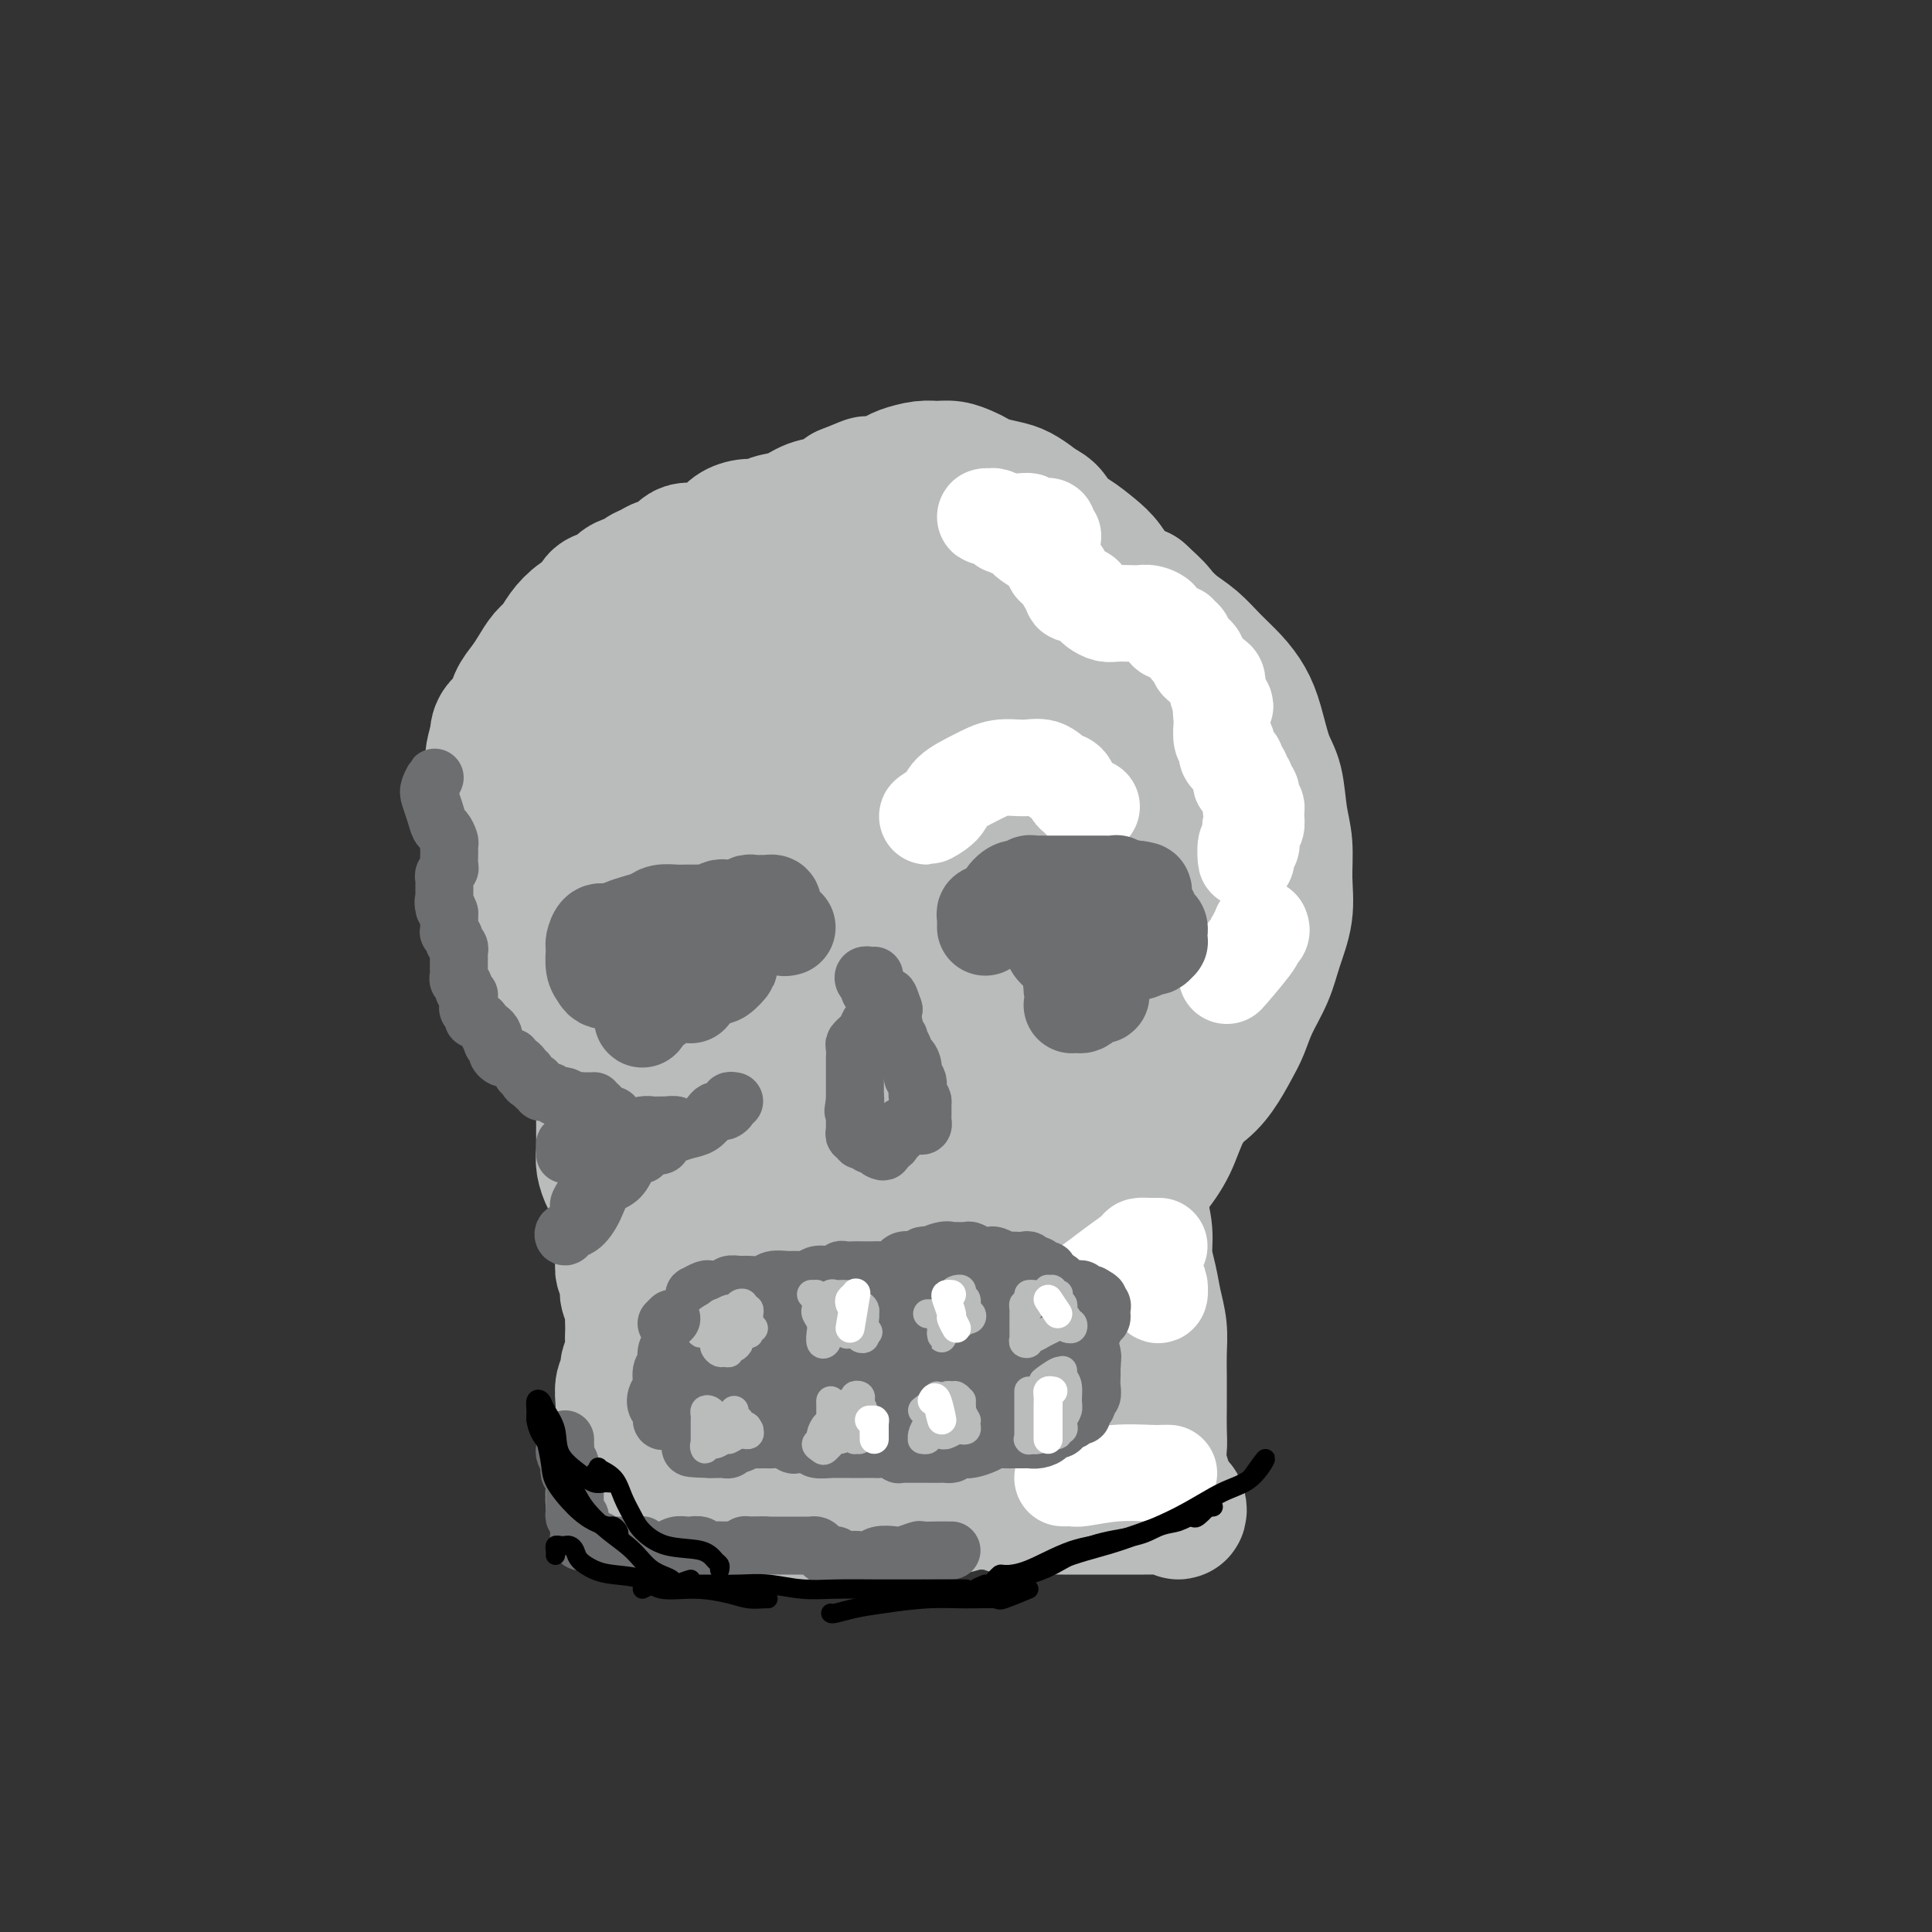 <svg viewBox='0 0 400 400' version='1.1' xmlns='http://www.w3.org/2000/svg' xmlns:xlink='http://www.w3.org/1999/xlink'><rect x="0" y="0" width="400" height="400" fill="#333333" stroke="none"/><g fill='none' stroke='#BABBBB' stroke-width='28' stroke-linecap='round' stroke-linejoin='round'><path d='M186,114c0.096,-0.340 0.192,-0.680 0,-1c-0.192,-0.320 -0.673,-0.622 -1,-1c-0.327,-0.378 -0.501,-0.834 -1,-1c-0.499,-0.166 -1.322,-0.041 -2,0c-0.678,0.041 -1.211,-0.000 -2,0c-0.789,0.000 -1.834,0.041 -3,0c-1.166,-0.041 -2.455,-0.166 -4,0c-1.545,0.166 -3.348,0.622 -5,1c-1.652,0.378 -3.155,0.679 -5,1c-1.845,0.321 -4.033,0.664 -6,1c-1.967,0.336 -3.713,0.667 -5,1c-1.287,0.333 -2.116,0.670 -3,1c-0.884,0.330 -1.824,0.655 -3,1c-1.176,0.345 -2.587,0.712 -4,1c-1.413,0.288 -2.829,0.499 -4,1c-1.171,0.501 -2.097,1.293 -3,2c-0.903,0.707 -1.782,1.328 -3,2c-1.218,0.672 -2.776,1.393 -4,2c-1.224,0.607 -2.114,1.099 -3,2c-0.886,0.901 -1.769,2.212 -3,3c-1.231,0.788 -2.809,1.055 -4,2c-1.191,0.945 -1.996,2.569 -3,4c-1.004,1.431 -2.209,2.668 -3,4c-0.791,1.332 -1.169,2.759 -2,4c-0.831,1.241 -2.117,2.295 -3,3c-0.883,0.705 -1.364,1.059 -2,2c-0.636,0.941 -1.428,2.469 -2,4c-0.572,1.531 -0.923,3.066 -1,4c-0.077,0.934 0.121,1.267 0,2c-0.121,0.733 -0.560,1.867 -1,3'/><path d='M101,162c-0.623,2.775 -0.182,3.211 0,4c0.182,0.789 0.103,1.931 0,3c-0.103,1.069 -0.231,2.066 0,3c0.231,0.934 0.821,1.805 1,3c0.179,1.195 -0.052,2.714 0,4c0.052,1.286 0.389,2.338 1,3c0.611,0.662 1.498,0.932 2,2c0.502,1.068 0.620,2.934 1,4c0.380,1.066 1.023,1.333 2,2c0.977,0.667 2.288,1.733 3,3c0.712,1.267 0.824,2.733 1,4c0.176,1.267 0.416,2.334 1,3c0.584,0.666 1.511,0.932 2,2c0.489,1.068 0.538,2.938 1,4c0.462,1.062 1.335,1.318 2,2c0.665,0.682 1.122,1.792 2,3c0.878,1.208 2.178,2.515 3,3c0.822,0.485 1.165,0.149 2,1c0.835,0.851 2.161,2.888 3,4c0.839,1.112 1.190,1.298 2,2c0.810,0.702 2.077,1.919 3,3c0.923,1.081 1.500,2.024 2,3c0.500,0.976 0.923,1.985 2,3c1.077,1.015 2.807,2.037 4,3c1.193,0.963 1.847,1.866 3,3c1.153,1.134 2.803,2.499 4,4c1.197,1.501 1.939,3.140 3,4c1.061,0.860 2.439,0.942 4,2c1.561,1.058 3.305,3.093 5,4c1.695,0.907 3.341,0.688 5,1c1.659,0.312 3.329,1.156 5,2'/><path d='M170,253c3.703,1.813 3.461,1.845 5,2c1.539,0.155 4.859,0.432 7,1c2.141,0.568 3.102,1.427 5,2c1.898,0.573 4.734,0.860 7,1c2.266,0.140 3.962,0.134 6,0c2.038,-0.134 4.417,-0.397 7,-1c2.583,-0.603 5.369,-1.545 8,-2c2.631,-0.455 5.107,-0.422 7,-1c1.893,-0.578 3.205,-1.766 5,-3c1.795,-1.234 4.074,-2.515 6,-4c1.926,-1.485 3.499,-3.175 5,-5c1.501,-1.825 2.932,-3.784 4,-6c1.068,-2.216 1.774,-4.689 3,-7c1.226,-2.311 2.971,-4.458 4,-7c1.029,-2.542 1.342,-5.477 2,-8c0.658,-2.523 1.660,-4.633 2,-7c0.340,-2.367 0.019,-4.992 0,-7c-0.019,-2.008 0.263,-3.399 0,-6c-0.263,-2.601 -1.070,-6.413 -2,-9c-0.930,-2.587 -1.984,-3.948 -3,-6c-1.016,-2.052 -1.995,-4.796 -3,-7c-1.005,-2.204 -2.036,-3.870 -3,-6c-0.964,-2.130 -1.861,-4.726 -3,-7c-1.139,-2.274 -2.520,-4.228 -4,-6c-1.480,-1.772 -3.059,-3.364 -5,-5c-1.941,-1.636 -4.245,-3.315 -6,-5c-1.755,-1.685 -2.962,-3.374 -4,-5c-1.038,-1.626 -1.907,-3.188 -3,-5c-1.093,-1.812 -2.410,-3.872 -4,-5c-1.590,-1.128 -3.454,-1.322 -5,-2c-1.546,-0.678 -2.773,-1.839 -4,-3'/><path d='M204,124c-1.823,-1.173 -1.880,-1.607 -3,-2c-1.120,-0.393 -3.302,-0.746 -5,-1c-1.698,-0.254 -2.911,-0.408 -4,-1c-1.089,-0.592 -2.053,-1.621 -3,-2c-0.947,-0.379 -1.876,-0.108 -3,0c-1.124,0.108 -2.445,0.054 -4,0c-1.555,-0.054 -3.346,-0.107 -5,0c-1.654,0.107 -3.171,0.373 -4,0c-0.829,-0.373 -0.969,-1.385 -1,-2c-0.031,-0.615 0.045,-0.832 0,-1c-0.045,-0.168 -0.213,-0.287 0,-1c0.213,-0.713 0.808,-2.021 1,-3c0.192,-0.979 -0.017,-1.628 0,-2c0.017,-0.372 0.261,-0.467 1,-1c0.739,-0.533 1.972,-1.506 3,-2c1.028,-0.494 1.852,-0.511 3,-1c1.148,-0.489 2.621,-1.451 4,-2c1.379,-0.549 2.665,-0.683 4,-1c1.335,-0.317 2.720,-0.815 4,-1c1.280,-0.185 2.456,-0.057 4,0c1.544,0.057 3.457,0.045 5,0c1.543,-0.045 2.716,-0.121 4,0c1.284,0.121 2.678,0.440 4,1c1.322,0.560 2.573,1.361 4,2c1.427,0.639 3.029,1.118 4,2c0.971,0.882 1.312,2.169 2,3c0.688,0.831 1.723,1.206 3,2c1.277,0.794 2.796,2.007 4,3c1.204,0.993 2.093,1.767 3,3c0.907,1.233 1.830,2.924 3,4c1.170,1.076 2.585,1.538 4,2'/><path d='M236,123c3.715,3.389 3.501,3.361 4,4c0.499,0.639 1.709,1.944 3,3c1.291,1.056 2.664,1.861 4,3c1.336,1.139 2.637,2.612 4,4c1.363,1.388 2.789,2.693 4,4c1.211,1.307 2.208,2.617 3,4c0.792,1.383 1.379,2.839 2,5c0.621,2.161 1.276,5.027 2,7c0.724,1.973 1.516,3.053 2,5c0.484,1.947 0.659,4.760 1,7c0.341,2.240 0.847,3.906 1,6c0.153,2.094 -0.046,4.614 0,7c0.046,2.386 0.336,4.637 0,7c-0.336,2.363 -1.297,4.836 -2,7c-0.703,2.164 -1.149,4.017 -2,6c-0.851,1.983 -2.106,4.096 -3,6c-0.894,1.904 -1.428,3.600 -2,5c-0.572,1.400 -1.181,2.504 -2,4c-0.819,1.496 -1.846,3.384 -3,5c-1.154,1.616 -2.435,2.961 -4,4c-1.565,1.039 -3.414,1.773 -5,3c-1.586,1.227 -2.910,2.948 -5,4c-2.090,1.052 -4.946,1.434 -7,2c-2.054,0.566 -3.308,1.315 -5,2c-1.692,0.685 -3.824,1.306 -6,2c-2.176,0.694 -4.397,1.460 -7,2c-2.603,0.540 -5.590,0.855 -8,1c-2.410,0.145 -4.244,0.121 -6,0c-1.756,-0.121 -3.434,-0.340 -6,-1c-2.566,-0.660 -6.019,-1.760 -9,-3c-2.981,-1.240 -5.491,-2.620 -8,-4'/><path d='M176,234c-3.954,-2.230 -5.340,-4.306 -7,-6c-1.660,-1.694 -3.595,-3.005 -5,-5c-1.405,-1.995 -2.282,-4.675 -3,-7c-0.718,-2.325 -1.278,-4.296 -2,-6c-0.722,-1.704 -1.607,-3.141 -1,-6c0.607,-2.859 2.704,-7.140 5,-11c2.296,-3.860 4.790,-7.300 7,-11c2.210,-3.700 4.135,-7.661 6,-11c1.865,-3.339 3.668,-6.056 5,-9c1.332,-2.944 2.192,-6.114 3,-9c0.808,-2.886 1.563,-5.488 2,-8c0.437,-2.512 0.555,-4.935 0,-7c-0.555,-2.065 -1.784,-3.773 -4,-5c-2.216,-1.227 -5.420,-1.973 -9,-1c-3.580,0.973 -7.538,3.666 -12,6c-4.462,2.334 -9.430,4.311 -14,7c-4.570,2.689 -8.743,6.092 -12,9c-3.257,2.908 -5.597,5.323 -8,8c-2.403,2.677 -4.868,5.616 -6,8c-1.132,2.384 -0.930,4.212 0,5c0.930,0.788 2.587,0.535 5,0c2.413,-0.535 5.580,-1.352 9,-3c3.420,-1.648 7.092,-4.126 11,-7c3.908,-2.874 8.051,-6.145 12,-10c3.949,-3.855 7.704,-8.294 10,-12c2.296,-3.706 3.133,-6.680 3,-9c-0.133,-2.320 -1.237,-3.986 -3,-5c-1.763,-1.014 -4.184,-1.375 -7,-1c-2.816,0.375 -6.027,1.486 -10,3c-3.973,1.514 -8.706,3.433 -13,6c-4.294,2.567 -8.147,5.784 -12,9'/><path d='M126,146c-4.024,3.298 -8.084,7.043 -11,11c-2.916,3.957 -4.688,8.125 -6,12c-1.312,3.875 -2.163,7.459 -1,10c1.163,2.541 4.339,4.041 8,5c3.661,0.959 7.807,1.376 13,1c5.193,-0.376 11.435,-1.546 17,-3c5.565,-1.454 10.455,-3.192 15,-5c4.545,-1.808 8.746,-3.687 13,-6c4.254,-2.313 8.560,-5.058 11,-7c2.440,-1.942 3.012,-3.079 4,-5c0.988,-1.921 2.391,-4.627 2,-6c-0.391,-1.373 -2.575,-1.413 -5,-1c-2.425,0.413 -5.092,1.279 -8,3c-2.908,1.721 -6.057,4.299 -10,7c-3.943,2.701 -8.680,5.526 -12,10c-3.320,4.474 -5.224,10.596 -7,16c-1.776,5.404 -3.423,10.091 -3,14c0.423,3.909 2.917,7.041 6,9c3.083,1.959 6.755,2.746 11,3c4.245,0.254 9.063,-0.025 14,-1c4.937,-0.975 9.993,-2.648 15,-5c5.007,-2.352 9.964,-5.384 15,-9c5.036,-3.616 10.149,-7.815 14,-12c3.851,-4.185 6.438,-8.356 8,-12c1.562,-3.644 2.099,-6.760 1,-9c-1.099,-2.240 -3.833,-3.606 -7,-4c-3.167,-0.394 -6.766,0.182 -11,2c-4.234,1.818 -9.104,4.879 -13,7c-3.896,2.121 -6.818,3.302 -12,7c-5.182,3.698 -12.623,9.914 -17,15c-4.377,5.086 -5.688,9.043 -7,13'/><path d='M163,206c-1.347,4.388 -1.214,8.858 0,12c1.214,3.142 3.509,4.957 7,6c3.491,1.043 8.179,1.314 13,1c4.821,-0.314 9.777,-1.213 15,-3c5.223,-1.787 10.714,-4.462 15,-8c4.286,-3.538 7.366,-7.939 10,-12c2.634,-4.061 4.822,-7.782 6,-12c1.178,-4.218 1.346,-8.931 0,-13c-1.346,-4.069 -4.206,-7.492 -7,-10c-2.794,-2.508 -5.522,-4.101 -9,-5c-3.478,-0.899 -7.705,-1.104 -12,-1c-4.295,0.104 -8.658,0.516 -13,2c-4.342,1.484 -8.662,4.039 -13,7c-4.338,2.961 -8.693,6.327 -12,10c-3.307,3.673 -5.566,7.652 -7,12c-1.434,4.348 -2.044,9.066 0,13c2.044,3.934 6.742,7.084 10,9c3.258,1.916 5.078,2.598 11,4c5.922,1.402 15.948,3.523 23,4c7.052,0.477 11.132,-0.692 15,-2c3.868,-1.308 7.524,-2.755 11,-5c3.476,-2.245 6.773,-5.287 9,-8c2.227,-2.713 3.384,-5.096 4,-8c0.616,-2.904 0.690,-6.328 0,-10c-0.690,-3.672 -2.145,-7.591 -4,-10c-1.855,-2.409 -4.111,-3.307 -7,-3c-2.889,0.307 -6.412,1.820 -10,4c-3.588,2.180 -7.240,5.028 -11,8c-3.760,2.972 -7.628,6.069 -10,9c-2.372,2.931 -3.249,5.694 -3,8c0.249,2.306 1.625,4.153 3,6'/><path d='M197,211c1.709,0.974 4.481,0.407 7,0c2.519,-0.407 4.784,-0.656 7,-2c2.216,-1.344 4.381,-3.783 7,-7c2.619,-3.217 5.690,-7.212 8,-11c2.310,-3.788 3.859,-7.369 5,-12c1.141,-4.631 1.874,-10.313 2,-16c0.126,-5.687 -0.356,-11.378 -2,-16c-1.644,-4.622 -4.450,-8.174 -7,-11c-2.550,-2.826 -4.845,-4.924 -8,-6c-3.155,-1.076 -7.170,-1.129 -11,0c-3.830,1.129 -7.476,3.442 -11,6c-3.524,2.558 -6.927,5.362 -10,9c-3.073,3.638 -5.817,8.111 -8,12c-2.183,3.889 -3.806,7.193 -5,11c-1.194,3.807 -1.958,8.118 -3,11c-1.042,2.882 -2.361,4.334 -3,6c-0.639,1.666 -0.596,3.544 -1,5c-0.404,1.456 -1.254,2.489 -2,3c-0.746,0.511 -1.389,0.500 -2,0c-0.611,-0.500 -1.190,-1.491 -2,-2c-0.810,-0.509 -1.850,-0.538 -3,-2c-1.150,-1.462 -2.411,-4.359 -4,-6c-1.589,-1.641 -3.506,-2.028 -5,-3c-1.494,-0.972 -2.565,-2.531 -4,-3c-1.435,-0.469 -3.234,0.150 -5,1c-1.766,0.850 -3.500,1.931 -5,3c-1.500,1.069 -2.767,2.126 -4,4c-1.233,1.874 -2.434,4.564 -3,7c-0.566,2.436 -0.499,4.617 0,7c0.499,2.383 1.428,4.966 2,7c0.572,2.034 0.786,3.517 1,5'/><path d='M128,211c0.978,3.530 1.921,2.855 3,3c1.079,0.145 2.292,1.112 4,1c1.708,-0.112 3.909,-1.301 6,-3c2.091,-1.699 4.070,-3.908 6,-6c1.930,-2.092 3.811,-4.069 5,-6c1.189,-1.931 1.685,-3.817 2,-5c0.315,-1.183 0.448,-1.661 0,-3c-0.448,-1.339 -1.477,-3.537 -2,-5c-0.523,-1.463 -0.541,-2.189 -1,-3c-0.459,-0.811 -1.359,-1.706 -2,-2c-0.641,-0.294 -1.022,0.014 -1,0c0.022,-0.014 0.447,-0.351 1,0c0.553,0.351 1.234,1.389 3,2c1.766,0.611 4.615,0.797 8,0c3.385,-0.797 7.305,-2.575 11,-4c3.695,-1.425 7.165,-2.498 10,-4c2.835,-1.502 5.034,-3.434 7,-5c1.966,-1.566 3.700,-2.765 5,-4c1.300,-1.235 2.165,-2.506 3,-4c0.835,-1.494 1.639,-3.212 2,-5c0.361,-1.788 0.280,-3.646 0,-5c-0.280,-1.354 -0.759,-2.204 -2,-3c-1.241,-0.796 -3.245,-1.537 -5,-2c-1.755,-0.463 -3.262,-0.646 -5,-1c-1.738,-0.354 -3.706,-0.878 -6,-1c-2.294,-0.122 -4.915,0.160 -7,0c-2.085,-0.160 -3.636,-0.761 -5,-1c-1.364,-0.239 -2.541,-0.116 -4,0c-1.459,0.116 -3.201,0.223 -5,0c-1.799,-0.223 -3.657,-0.778 -5,-1c-1.343,-0.222 -2.172,-0.111 -3,0'/><path d='M151,144c-6.898,-0.644 -4.145,-0.255 -4,0c0.145,0.255 -2.320,0.375 -4,1c-1.680,0.625 -2.575,1.755 -4,3c-1.425,1.245 -3.380,2.607 -5,4c-1.620,1.393 -2.907,2.819 -4,4c-1.093,1.181 -1.994,2.119 -3,3c-1.006,0.881 -2.116,1.707 -3,3c-0.884,1.293 -1.540,3.054 -2,4c-0.460,0.946 -0.724,1.077 -1,2c-0.276,0.923 -0.565,2.640 -1,4c-0.435,1.360 -1.015,2.364 -1,3c0.015,0.636 0.625,0.902 1,1c0.375,0.098 0.516,0.026 1,0c0.484,-0.026 1.311,-0.007 2,0c0.689,0.007 1.240,0.000 1,0c-0.240,-0.000 -1.272,0.005 -2,0c-0.728,-0.005 -1.154,-0.021 -2,0c-0.846,0.021 -2.112,0.080 -3,0c-0.888,-0.080 -1.397,-0.300 -2,-1c-0.603,-0.700 -1.299,-1.879 -2,-3c-0.701,-1.121 -1.407,-2.183 -2,-3c-0.593,-0.817 -1.073,-1.387 -2,-2c-0.927,-0.613 -2.301,-1.267 -3,-2c-0.699,-0.733 -0.723,-1.544 -1,-2c-0.277,-0.456 -0.805,-0.556 -1,-1c-0.195,-0.444 -0.055,-1.232 0,-2c0.055,-0.768 0.025,-1.515 0,-2c-0.025,-0.485 -0.045,-0.707 0,-1c0.045,-0.293 0.156,-0.655 0,-1c-0.156,-0.345 -0.578,-0.672 -1,-1'/><path d='M103,155c-0.456,-1.679 -0.096,-0.875 0,-1c0.096,-0.125 -0.074,-1.177 0,-2c0.074,-0.823 0.390,-1.416 1,-2c0.610,-0.584 1.514,-1.157 2,-2c0.486,-0.843 0.553,-1.954 1,-3c0.447,-1.046 1.274,-2.026 2,-3c0.726,-0.974 1.352,-1.941 2,-3c0.648,-1.059 1.319,-2.209 2,-3c0.681,-0.791 1.371,-1.224 2,-2c0.629,-0.776 1.198,-1.894 2,-3c0.802,-1.106 1.838,-2.198 3,-3c1.162,-0.802 2.452,-1.314 3,-2c0.548,-0.686 0.355,-1.546 1,-2c0.645,-0.454 2.126,-0.503 3,-1c0.874,-0.497 1.139,-1.443 2,-2c0.861,-0.557 2.318,-0.725 3,-1c0.682,-0.275 0.590,-0.656 1,-1c0.410,-0.344 1.323,-0.651 2,-1c0.677,-0.349 1.120,-0.740 2,-1c0.880,-0.260 2.199,-0.388 3,-1c0.801,-0.612 1.085,-1.709 2,-2c0.915,-0.291 2.462,0.224 4,0c1.538,-0.224 3.068,-1.188 4,-2c0.932,-0.812 1.267,-1.473 2,-2c0.733,-0.527 1.865,-0.919 3,-1c1.135,-0.081 2.275,0.148 3,0c0.725,-0.148 1.037,-0.672 2,-1c0.963,-0.328 2.578,-0.459 4,-1c1.422,-0.541 2.652,-1.492 4,-2c1.348,-0.508 2.814,-0.574 4,-1c1.186,-0.426 2.093,-1.213 3,-2'/><path d='M175,102c7.597,-3.118 3.589,-1.414 3,-1c-0.589,0.414 2.240,-0.463 4,-1c1.760,-0.537 2.452,-0.733 3,-1c0.548,-0.267 0.951,-0.604 2,-1c1.049,-0.396 2.743,-0.849 4,-1c1.257,-0.151 2.078,0.001 3,0c0.922,-0.001 1.944,-0.155 3,0c1.056,0.155 2.144,0.618 3,1c0.856,0.382 1.479,0.683 2,1c0.521,0.317 0.941,0.651 2,1c1.059,0.349 2.758,0.715 4,1c1.242,0.285 2.026,0.491 3,1c0.974,0.509 2.138,1.320 3,2c0.862,0.680 1.421,1.227 2,2c0.579,0.773 1.178,1.770 1,3c-0.178,1.230 -1.133,2.692 -2,4c-0.867,1.308 -1.645,2.461 -3,4c-1.355,1.539 -3.288,3.464 -5,5c-1.712,1.536 -3.205,2.681 -5,4c-1.795,1.319 -3.893,2.810 -6,4c-2.107,1.190 -4.223,2.080 -6,3c-1.777,0.920 -3.216,1.870 -5,3c-1.784,1.130 -3.915,2.439 -6,3c-2.085,0.561 -4.125,0.375 -6,1c-1.875,0.625 -3.585,2.061 -5,3c-1.415,0.939 -2.534,1.382 -4,2c-1.466,0.618 -3.280,1.411 -5,2c-1.720,0.589 -3.348,0.972 -5,2c-1.652,1.028 -3.329,2.700 -5,4c-1.671,1.300 -3.334,2.229 -5,3c-1.666,0.771 -3.333,1.386 -5,2'/><path d='M139,158c-9.015,4.625 -3.051,2.188 -2,2c1.051,-0.188 -2.811,1.872 -5,3c-2.189,1.128 -2.707,1.324 -4,2c-1.293,0.676 -3.362,1.830 -5,3c-1.638,1.170 -2.847,2.354 -4,3c-1.153,0.646 -2.252,0.753 -3,1c-0.748,0.247 -1.146,0.633 -2,1c-0.854,0.367 -2.165,0.715 -3,1c-0.835,0.285 -1.194,0.505 -2,1c-0.806,0.495 -2.058,1.264 -3,2c-0.942,0.736 -1.573,1.440 -2,2c-0.427,0.560 -0.650,0.976 -1,1c-0.350,0.024 -0.827,-0.345 -1,0c-0.173,0.345 -0.042,1.405 0,2c0.042,0.595 -0.004,0.726 0,1c0.004,0.274 0.057,0.692 0,1c-0.057,0.308 -0.225,0.505 0,1c0.225,0.495 0.844,1.287 1,2c0.156,0.713 -0.152,1.347 0,2c0.152,0.653 0.763,1.326 1,2c0.237,0.674 0.101,1.350 0,2c-0.101,0.650 -0.168,1.273 0,2c0.168,0.727 0.570,1.556 1,2c0.430,0.444 0.889,0.503 1,1c0.111,0.497 -0.125,1.433 0,2c0.125,0.567 0.611,0.765 1,1c0.389,0.235 0.682,0.506 1,1c0.318,0.494 0.663,1.210 1,2c0.337,0.790 0.668,1.654 1,2c0.332,0.346 0.666,0.173 1,0'/><path d='M111,206c0.884,1.494 0.593,2.229 1,3c0.407,0.771 1.513,1.576 2,2c0.487,0.424 0.357,0.465 1,1c0.643,0.535 2.059,1.565 3,2c0.941,0.435 1.408,0.275 2,1c0.592,0.725 1.309,2.334 2,3c0.691,0.666 1.355,0.390 2,1c0.645,0.610 1.272,2.107 2,3c0.728,0.893 1.556,1.182 2,2c0.444,0.818 0.503,2.163 1,3c0.497,0.837 1.432,1.165 2,2c0.568,0.835 0.771,2.177 1,3c0.229,0.823 0.485,1.127 1,2c0.515,0.873 1.288,2.317 2,3c0.712,0.683 1.364,0.607 2,1c0.636,0.393 1.257,1.257 2,2c0.743,0.743 1.606,1.365 2,2c0.394,0.635 0.317,1.283 1,2c0.683,0.717 2.126,1.502 3,2c0.874,0.498 1.179,0.708 2,1c0.821,0.292 2.159,0.666 3,1c0.841,0.334 1.186,0.626 2,1c0.814,0.374 2.097,0.828 3,1c0.903,0.172 1.427,0.060 3,0c1.573,-0.060 4.195,-0.069 6,0c1.805,0.069 2.795,0.215 4,0c1.205,-0.215 2.627,-0.790 4,-1c1.373,-0.210 2.698,-0.056 4,0c1.302,0.056 2.581,0.015 4,0c1.419,-0.015 2.977,-0.004 4,0c1.023,0.004 1.512,0.002 2,0'/><path d='M186,249c5.396,-0.193 3.384,-0.175 3,0c-0.384,0.175 0.858,0.509 1,0c0.142,-0.509 -0.817,-1.860 -1,-2c-0.183,-0.140 0.408,0.930 1,2'/><path d='M138,227c-0.406,0.033 -0.812,0.065 -1,0c-0.188,-0.065 -0.158,-0.228 0,0c0.158,0.228 0.445,0.845 0,1c-0.445,0.155 -1.621,-0.154 -2,0c-0.379,0.154 0.039,0.770 0,1c-0.039,0.230 -0.535,0.076 -1,0c-0.465,-0.076 -0.898,-0.072 -1,0c-0.102,0.072 0.128,0.214 0,0c-0.128,-0.214 -0.613,-0.782 -1,-1c-0.387,-0.218 -0.676,-0.086 -1,0c-0.324,0.086 -0.682,0.125 -1,0c-0.318,-0.125 -0.597,-0.415 -1,-1c-0.403,-0.585 -0.930,-1.466 -1,-2c-0.070,-0.534 0.318,-0.722 0,-1c-0.318,-0.278 -1.340,-0.647 -2,-1c-0.660,-0.353 -0.958,-0.691 -1,-1c-0.042,-0.309 0.171,-0.588 0,-1c-0.171,-0.412 -0.726,-0.956 -1,-1c-0.274,-0.044 -0.266,0.411 0,1c0.266,0.589 0.790,1.311 1,2c0.210,0.689 0.105,1.344 0,2'/><path d='M125,225c-0.000,1.016 -0.001,2.057 0,3c0.001,0.943 0.003,1.790 0,3c-0.003,1.210 -0.012,2.783 0,4c0.012,1.217 0.045,2.077 0,3c-0.045,0.923 -0.170,1.910 0,3c0.170,1.090 0.633,2.284 1,3c0.367,0.716 0.638,0.953 1,2c0.362,1.047 0.815,2.903 1,4c0.185,1.097 0.102,1.434 0,2c-0.102,0.566 -0.225,1.360 0,2c0.225,0.640 0.796,1.126 1,2c0.204,0.874 0.041,2.135 0,3c-0.041,0.865 0.041,1.334 0,2c-0.041,0.666 -0.203,1.529 0,2c0.203,0.471 0.772,0.549 1,1c0.228,0.451 0.114,1.276 0,2c-0.114,0.724 -0.226,1.349 0,2c0.226,0.651 0.792,1.328 1,2c0.208,0.672 0.057,1.339 0,2c-0.057,0.661 -0.019,1.318 0,2c0.019,0.682 0.020,1.390 0,2c-0.020,0.610 -0.062,1.121 0,2c0.062,0.879 0.227,2.126 0,3c-0.227,0.874 -0.845,1.374 -1,2c-0.155,0.626 0.155,1.376 0,2c-0.155,0.624 -0.774,1.122 -1,2c-0.226,0.878 -0.061,2.136 0,3c0.061,0.864 0.016,1.335 0,2c-0.016,0.665 -0.004,1.525 0,2c0.004,0.475 0.001,0.564 0,1c-0.001,0.436 -0.001,1.218 0,2'/><path d='M129,297c-0.249,4.456 0.129,2.097 0,2c-0.129,-0.097 -0.766,2.067 -1,3c-0.234,0.933 -0.067,0.635 0,1c0.067,0.365 0.032,1.393 0,2c-0.032,0.607 -0.062,0.792 0,1c0.062,0.208 0.217,0.438 0,1c-0.217,0.562 -0.805,1.457 -1,2c-0.195,0.543 0.004,0.734 0,1c-0.004,0.266 -0.209,0.607 0,1c0.209,0.393 0.834,0.837 1,1c0.166,0.163 -0.126,0.044 0,0c0.126,-0.044 0.671,-0.013 1,0c0.329,0.013 0.442,0.006 1,0c0.558,-0.006 1.560,-0.013 2,0c0.440,0.013 0.318,0.046 1,0c0.682,-0.046 2.168,-0.170 3,0c0.832,0.170 1.008,0.634 2,1c0.992,0.366 2.798,0.635 4,1c1.202,0.365 1.799,0.827 3,1c1.201,0.173 3.006,0.057 4,0c0.994,-0.057 1.176,-0.054 2,0c0.824,0.054 2.290,0.158 4,0c1.710,-0.158 3.665,-0.578 5,-1c1.335,-0.422 2.051,-0.844 3,-1c0.949,-0.156 2.130,-0.044 3,0c0.870,0.044 1.429,0.022 2,0c0.571,-0.022 1.154,-0.044 2,0c0.846,0.044 1.956,0.156 3,0c1.044,-0.156 2.022,-0.578 3,-1'/><path d='M176,312c5.266,-0.464 2.932,-0.125 3,0c0.068,0.125 2.538,0.034 4,0c1.462,-0.034 1.918,-0.013 3,0c1.082,0.013 2.792,0.018 4,0c1.208,-0.018 1.913,-0.058 3,0c1.087,0.058 2.554,0.216 4,0c1.446,-0.216 2.870,-0.804 4,-1c1.130,-0.196 1.967,0.000 3,0c1.033,-0.000 2.261,-0.196 3,0c0.739,0.196 0.988,0.785 2,1c1.012,0.215 2.786,0.058 4,0c1.214,-0.058 1.866,-0.015 3,0c1.134,0.015 2.750,0.004 4,0c1.250,-0.004 2.135,-0.001 3,0c0.865,0.001 1.711,0.000 3,0c1.289,-0.000 3.022,-0.000 4,0c0.978,0.000 1.203,-0.000 2,0c0.797,0.000 2.168,0.000 3,0c0.832,-0.000 1.127,-0.001 2,0c0.873,0.001 2.326,0.005 3,0c0.674,-0.005 0.570,-0.019 1,0c0.430,0.019 1.395,0.070 2,0c0.605,-0.070 0.852,-0.259 1,0c0.148,0.259 0.198,0.968 0,1c-0.198,0.032 -0.644,-0.613 -1,-1c-0.356,-0.387 -0.621,-0.516 -1,-1c-0.379,-0.484 -0.871,-1.323 -1,-2c-0.129,-0.677 0.106,-1.194 0,-2c-0.106,-0.806 -0.553,-1.903 -1,-3'/><path d='M240,304c-0.464,-1.961 -0.125,-2.862 0,-4c0.125,-1.138 0.034,-2.512 0,-4c-0.034,-1.488 -0.012,-3.089 0,-5c0.012,-1.911 0.015,-4.131 0,-6c-0.015,-1.869 -0.046,-3.388 0,-5c0.046,-1.612 0.171,-3.318 0,-5c-0.171,-1.682 -0.638,-3.340 -1,-5c-0.362,-1.660 -0.619,-3.321 -1,-5c-0.381,-1.679 -0.886,-3.377 -1,-5c-0.114,-1.623 0.161,-3.173 0,-5c-0.161,-1.827 -0.760,-3.933 -1,-6c-0.240,-2.067 -0.120,-4.097 0,-6c0.120,-1.903 0.242,-3.681 0,-5c-0.242,-1.319 -0.847,-2.180 -1,-3c-0.153,-0.820 0.147,-1.601 0,-2c-0.147,-0.399 -0.741,-0.417 -1,0c-0.259,0.417 -0.185,1.269 0,2c0.185,0.731 0.480,1.341 0,3c-0.480,1.659 -1.735,4.367 -3,8c-1.265,3.633 -2.542,8.191 -4,13c-1.458,4.809 -3.098,9.869 -4,14c-0.902,4.131 -1.065,7.335 -1,10c0.065,2.665 0.359,4.793 0,7c-0.359,2.207 -1.373,4.492 -2,6c-0.627,1.508 -0.869,2.237 -1,3c-0.131,0.763 -0.151,1.558 0,1c0.151,-0.558 0.473,-2.469 1,-5c0.527,-2.531 1.257,-5.681 2,-9c0.743,-3.319 1.498,-6.805 2,-10c0.502,-3.195 0.751,-6.097 1,-9'/><path d='M225,267c0.922,-6.618 0.227,-7.162 0,-8c-0.227,-0.838 0.015,-1.968 0,-2c-0.015,-0.032 -0.287,1.036 -1,2c-0.713,0.964 -1.868,1.823 -3,4c-1.132,2.177 -2.240,5.671 -4,9c-1.760,3.329 -4.170,6.494 -6,10c-1.830,3.506 -3.079,7.352 -4,10c-0.921,2.648 -1.515,4.099 -2,5c-0.485,0.901 -0.863,1.253 -1,1c-0.137,-0.253 -0.035,-1.112 0,-3c0.035,-1.888 0.001,-4.806 0,-8c-0.001,-3.194 0.031,-6.665 0,-10c-0.031,-3.335 -0.124,-6.536 0,-9c0.124,-2.464 0.464,-4.193 0,-5c-0.464,-0.807 -1.731,-0.692 -3,0c-1.269,0.692 -2.539,1.960 -4,4c-1.461,2.040 -3.113,4.852 -5,8c-1.887,3.148 -4.009,6.633 -5,9c-0.991,2.367 -0.850,3.614 -1,6c-0.150,2.386 -0.590,5.909 -1,8c-0.410,2.091 -0.789,2.750 -1,3c-0.211,0.250 -0.255,0.091 0,-1c0.255,-1.091 0.808,-3.113 1,-5c0.192,-1.887 0.022,-3.640 0,-6c-0.022,-2.360 0.105,-5.326 0,-8c-0.105,-2.674 -0.443,-5.056 -1,-7c-0.557,-1.944 -1.335,-3.449 -2,-4c-0.665,-0.551 -1.218,-0.148 -2,1c-0.782,1.148 -1.795,3.042 -3,5c-1.205,1.958 -2.603,3.979 -4,6'/><path d='M173,282c-2.027,3.344 -2.596,5.705 -3,8c-0.404,2.295 -0.643,4.524 -1,6c-0.357,1.476 -0.831,2.199 -1,2c-0.169,-0.199 -0.034,-1.319 0,-3c0.034,-1.681 -0.034,-3.923 0,-7c0.034,-3.077 0.168,-6.990 0,-11c-0.168,-4.010 -0.639,-8.117 -1,-11c-0.361,-2.883 -0.614,-4.543 -1,-5c-0.386,-0.457 -0.906,0.290 -2,1c-1.094,0.710 -2.763,1.382 -4,3c-1.237,1.618 -2.041,4.182 -3,7c-0.959,2.818 -2.071,5.890 -3,9c-0.929,3.110 -1.675,6.258 -2,9c-0.325,2.742 -0.231,5.079 0,7c0.231,1.921 0.598,3.426 1,4c0.402,0.574 0.840,0.216 1,0c0.160,-0.216 0.041,-0.291 0,-1c-0.041,-0.709 -0.005,-2.052 0,-4c0.005,-1.948 -0.021,-4.500 0,-7c0.021,-2.500 0.089,-4.949 0,-8c-0.089,-3.051 -0.334,-6.703 -1,-9c-0.666,-2.297 -1.754,-3.237 -2,-4c-0.246,-0.763 0.350,-1.348 0,-1c-0.350,0.348 -1.646,1.631 -3,4c-1.354,2.369 -2.766,5.825 -4,10c-1.234,4.175 -2.289,9.069 -3,13c-0.711,3.931 -1.077,6.899 -1,9c0.077,2.101 0.598,3.335 1,4c0.402,0.665 0.686,0.761 1,0c0.314,-0.761 0.657,-2.381 1,-4'/><path d='M143,303c0.884,-2.070 2.094,-5.246 3,-9c0.906,-3.754 1.510,-8.087 2,-12c0.490,-3.913 0.868,-7.407 1,-9c0.132,-1.593 0.019,-1.286 0,-1c-0.019,0.286 0.057,0.551 0,2c-0.057,1.449 -0.246,4.082 0,6c0.246,1.918 0.927,3.119 1,3c0.073,-0.119 -0.464,-1.560 -1,-3'/></g>
<g fill='none' stroke='#FFFFFF' stroke-width='20' stroke-linecap='round' stroke-linejoin='round'><path d='M218,111c-0.444,-0.310 -0.887,-0.619 -1,-1c-0.113,-0.381 0.106,-0.833 0,-1c-0.106,-0.167 -0.535,-0.049 -1,0c-0.465,0.049 -0.966,0.027 -1,0c-0.034,-0.027 0.400,-0.060 0,0c-0.400,0.060 -1.632,0.213 -2,0c-0.368,-0.213 0.129,-0.793 0,-1c-0.129,-0.207 -0.885,-0.041 -2,0c-1.115,0.041 -2.590,-0.041 -3,0c-0.410,0.041 0.246,0.207 0,0c-0.246,-0.207 -1.394,-0.785 -2,-1c-0.606,-0.215 -0.670,-0.067 -1,0c-0.330,0.067 -0.925,0.055 -1,0c-0.075,-0.055 0.369,-0.151 1,0c0.631,0.151 1.448,0.550 2,1c0.552,0.450 0.838,0.950 1,1c0.162,0.050 0.201,-0.351 1,0c0.799,0.351 2.359,1.455 3,2c0.641,0.545 0.365,0.531 1,1c0.635,0.469 2.181,1.420 3,2c0.819,0.580 0.909,0.790 1,1'/><path d='M217,115c2.035,1.638 1.124,1.734 1,2c-0.124,0.266 0.539,0.702 1,1c0.461,0.298 0.719,0.457 1,1c0.281,0.543 0.586,1.469 1,2c0.414,0.531 0.937,0.667 1,1c0.063,0.333 -0.335,0.862 0,1c0.335,0.138 1.402,-0.117 2,0c0.598,0.117 0.725,0.606 1,1c0.275,0.394 0.696,0.694 1,1c0.304,0.306 0.490,0.618 1,1c0.510,0.382 1.343,0.834 2,1c0.657,0.166 1.136,0.048 2,0c0.864,-0.048 2.111,-0.024 3,0c0.889,0.024 1.418,0.048 2,0c0.582,-0.048 1.215,-0.166 2,0c0.785,0.166 1.721,0.618 2,1c0.279,0.382 -0.098,0.695 0,1c0.098,0.305 0.670,0.602 1,1c0.330,0.398 0.417,0.898 1,1c0.583,0.102 1.661,-0.194 2,0c0.339,0.194 -0.063,0.878 0,1c0.063,0.122 0.591,-0.318 1,0c0.409,0.318 0.700,1.394 1,2c0.300,0.606 0.609,0.744 1,1c0.391,0.256 0.865,0.631 1,1c0.135,0.369 -0.070,0.732 0,1c0.070,0.268 0.414,0.442 1,1c0.586,0.558 1.415,1.500 2,2c0.585,0.500 0.927,0.558 1,1c0.073,0.442 -0.122,1.269 0,2c0.122,0.731 0.561,1.365 1,2'/><path d='M253,145c1.239,2.059 0.336,0.708 0,1c-0.336,0.292 -0.105,2.229 0,3c0.105,0.771 0.083,0.378 0,1c-0.083,0.622 -0.229,2.261 0,3c0.229,0.739 0.831,0.579 1,1c0.169,0.421 -0.095,1.422 0,2c0.095,0.578 0.547,0.732 1,1c0.453,0.268 0.905,0.650 1,1c0.095,0.350 -0.167,0.667 0,1c0.167,0.333 0.762,0.681 1,1c0.238,0.319 0.120,0.610 0,1c-0.120,0.390 -0.243,0.878 0,1c0.243,0.122 0.850,-0.122 1,0c0.150,0.122 -0.157,0.611 0,1c0.157,0.389 0.778,0.678 1,1c0.222,0.322 0.046,0.678 0,1c-0.046,0.322 0.040,0.610 0,1c-0.040,0.390 -0.206,0.883 0,1c0.206,0.117 0.783,-0.141 1,0c0.217,0.141 0.072,0.682 0,1c-0.072,0.318 -0.072,0.412 0,1c0.072,0.588 0.217,1.669 0,2c-0.217,0.331 -0.794,-0.087 -1,0c-0.206,0.087 -0.041,0.678 0,1c0.041,0.322 -0.041,0.376 0,1c0.041,0.624 0.207,1.817 0,2c-0.207,0.183 -0.786,-0.643 -1,0c-0.214,0.643 -0.061,2.755 0,3c0.061,0.245 0.031,-1.378 0,-3'/><path d='M261,192c0.131,0.313 0.262,0.625 0,1c-0.262,0.375 -0.915,0.812 -1,1c-0.085,0.188 0.400,0.128 -1,2c-1.400,1.872 -4.686,5.678 -5,6c-0.314,0.322 2.343,-2.839 5,-6'/><path d='M226,167c-0.221,0.211 -0.443,0.423 -1,0c-0.557,-0.423 -1.450,-1.480 -2,-2c-0.550,-0.520 -0.757,-0.503 -1,-1c-0.243,-0.497 -0.521,-1.508 -1,-2c-0.479,-0.492 -1.158,-0.467 -2,-1c-0.842,-0.533 -1.847,-1.626 -3,-2c-1.153,-0.374 -2.453,-0.028 -4,0c-1.547,0.028 -3.342,-0.260 -5,0c-1.658,0.260 -3.179,1.070 -5,2c-1.821,0.930 -3.942,1.981 -5,3c-1.058,1.019 -1.054,2.005 -2,3c-0.946,0.995 -2.842,1.999 -3,2c-0.158,0.001 1.421,-0.999 3,-2'/><path d='M239,261c0.000,-0.306 0.000,-0.612 0,-1c-0.000,-0.388 -0.000,-0.858 0,-1c0.000,-0.142 0.000,0.045 0,0c-0.000,-0.045 -0.001,-0.321 0,0c0.001,0.321 0.004,1.241 0,2c-0.004,0.759 -0.015,1.357 0,2c0.015,0.643 0.057,1.330 0,2c-0.057,0.670 -0.211,1.324 0,2c0.211,0.676 0.788,1.374 1,1c0.212,-0.374 0.061,-1.821 0,-2c-0.061,-0.179 -0.030,0.911 0,2'/><path d='M240,258c-0.623,0.011 -1.246,0.022 -2,0c-0.754,-0.022 -1.638,-0.076 -2,0c-0.362,0.076 -0.203,0.284 -1,1c-0.797,0.716 -2.551,1.940 -4,3c-1.449,1.060 -2.595,1.954 -4,3c-1.405,1.046 -3.071,2.243 -4,3c-0.929,0.757 -1.123,1.073 -1,1c0.123,-0.073 0.561,-0.537 1,-1'/><path d='M242,305c-0.241,-0.008 -0.483,-0.016 -1,0c-0.517,0.016 -1.310,0.057 -3,0c-1.690,-0.057 -4.276,-0.211 -7,0c-2.724,0.211 -5.586,0.789 -7,1c-1.414,0.211 -1.381,0.057 -2,0c-0.619,-0.057 -1.891,-0.016 -2,0c-0.109,0.016 0.946,0.008 2,0'/></g>
<g fill='none' stroke='#6D6E70' stroke-width='20' stroke-linecap='round' stroke-linejoin='round'><path d='M204,192c-0.007,-0.341 -0.014,-0.683 0,-1c0.014,-0.317 0.050,-0.610 0,-1c-0.050,-0.390 -0.187,-0.877 0,-1c0.187,-0.123 0.697,0.117 1,0c0.303,-0.117 0.400,-0.591 1,-1c0.600,-0.409 1.705,-0.754 2,-1c0.295,-0.246 -0.219,-0.391 0,-1c0.219,-0.609 1.172,-1.680 2,-2c0.828,-0.320 1.531,0.110 2,0c0.469,-0.110 0.704,-0.762 1,-1c0.296,-0.238 0.653,-0.064 1,0c0.347,0.064 0.683,0.017 1,0c0.317,-0.017 0.613,-0.005 1,0c0.387,0.005 0.863,0.001 1,0c0.137,-0.001 -0.066,-0.000 0,0c0.066,0.000 0.399,0.000 1,0c0.601,-0.000 1.469,-0.000 2,0c0.531,0.000 0.723,0.000 1,0c0.277,-0.000 0.637,-0.000 1,0c0.363,0.000 0.727,0.000 1,0c0.273,-0.000 0.453,-0.000 1,0c0.547,0.000 1.461,0.000 2,0c0.539,-0.000 0.704,-0.001 1,0c0.296,0.001 0.722,0.004 1,0c0.278,-0.004 0.407,-0.015 1,0c0.593,0.015 1.651,0.057 2,0c0.349,-0.057 -0.009,-0.211 0,0c0.009,0.211 0.387,0.788 1,1c0.613,0.212 1.461,0.061 2,0c0.539,-0.061 0.770,-0.030 1,0'/><path d='M235,184c3.437,0.334 1.030,0.668 0,1c-1.030,0.332 -0.683,0.661 0,1c0.683,0.339 1.702,0.686 2,1c0.298,0.314 -0.127,0.595 0,1c0.127,0.405 0.804,0.936 1,1c0.196,0.064 -0.091,-0.337 0,0c0.091,0.337 0.560,1.414 1,2c0.440,0.586 0.850,0.683 1,1c0.150,0.317 0.041,0.854 0,1c-0.041,0.146 -0.014,-0.101 0,0c0.014,0.101 0.016,0.548 0,1c-0.016,0.452 -0.049,0.910 0,1c0.049,0.090 0.179,-0.186 0,0c-0.179,0.186 -0.669,0.834 -1,1c-0.331,0.166 -0.504,-0.152 -1,0c-0.496,0.152 -1.316,0.773 -2,1c-0.684,0.227 -1.233,0.061 -2,0c-0.767,-0.061 -1.753,-0.017 -3,0c-1.247,0.017 -2.754,0.005 -4,0c-1.246,-0.005 -2.232,-0.004 -3,0c-0.768,0.004 -1.317,0.011 -2,0c-0.683,-0.011 -1.501,-0.042 -2,0c-0.499,0.042 -0.680,0.156 -1,0c-0.320,-0.156 -0.778,-0.580 -1,-1c-0.222,-0.420 -0.206,-0.834 0,-1c0.206,-0.166 0.603,-0.083 1,0'/><path d='M219,195c-2.777,-0.202 -0.220,-0.206 1,0c1.220,0.206 1.104,0.621 1,1c-0.104,0.379 -0.197,0.721 0,1c0.197,0.279 0.682,0.494 1,1c0.318,0.506 0.468,1.302 1,2c0.532,0.698 1.446,1.297 2,2c0.554,0.703 0.749,1.509 1,2c0.251,0.491 0.558,0.667 1,1c0.442,0.333 1.020,0.824 1,1c-0.020,0.176 -0.636,0.037 -1,0c-0.364,-0.037 -0.476,0.029 -1,0c-0.524,-0.029 -1.462,-0.151 -2,0c-0.538,0.151 -0.677,0.576 -1,1c-0.323,0.424 -0.830,0.846 -1,1c-0.170,0.154 -0.004,0.038 0,0c0.004,-0.038 -0.156,-0.000 0,0c0.156,0.000 0.627,-0.037 1,0c0.373,0.037 0.647,0.150 1,0c0.353,-0.150 0.784,-0.561 1,-1c0.216,-0.439 0.215,-0.905 0,-1c-0.215,-0.095 -0.646,0.182 -1,0c-0.354,-0.182 -0.631,-0.822 -1,-1c-0.369,-0.178 -0.830,0.106 -1,0c-0.170,-0.106 -0.049,-0.602 0,-1c0.049,-0.398 0.024,-0.699 0,-1'/><path d='M222,203c-0.500,-0.667 -0.250,-0.333 0,0'/><path d='M163,192c-0.340,0.089 -0.680,0.179 -1,0c-0.320,-0.179 -0.621,-0.626 -1,-1c-0.379,-0.374 -0.837,-0.675 -1,-1c-0.163,-0.325 -0.032,-0.676 0,-1c0.032,-0.324 -0.037,-0.623 0,-1c0.037,-0.377 0.178,-0.834 0,-1c-0.178,-0.166 -0.677,-0.041 -1,0c-0.323,0.041 -0.472,-0.003 -1,0c-0.528,0.003 -1.437,0.053 -2,0c-0.563,-0.053 -0.781,-0.210 -1,0c-0.219,0.210 -0.439,0.787 -1,1c-0.561,0.213 -1.464,0.061 -2,0c-0.536,-0.061 -0.706,-0.030 -1,0c-0.294,0.030 -0.712,0.061 -1,0c-0.288,-0.061 -0.448,-0.212 -1,0c-0.552,0.212 -1.498,0.789 -2,1c-0.502,0.211 -0.561,0.056 -1,0c-0.439,-0.056 -1.257,-0.012 -2,0c-0.743,0.012 -1.409,-0.008 -2,0c-0.591,0.008 -1.106,0.043 -2,0c-0.894,-0.043 -2.169,-0.165 -3,0c-0.831,0.165 -1.220,0.617 -2,1c-0.780,0.383 -1.950,0.698 -3,1c-1.050,0.302 -1.980,0.592 -3,1c-1.020,0.408 -2.129,0.934 -3,1c-0.871,0.066 -1.502,-0.326 -2,0c-0.498,0.326 -0.863,1.372 -1,2c-0.137,0.628 -0.047,0.838 0,1c0.047,0.162 0.051,0.274 0,1c-0.051,0.726 -0.157,2.064 0,3c0.157,0.936 0.579,1.468 1,2'/><path d='M124,202c0.567,1.329 1.486,1.151 2,1c0.514,-0.151 0.624,-0.274 1,0c0.376,0.274 1.019,0.946 2,1c0.981,0.054 2.299,-0.510 3,-1c0.701,-0.490 0.784,-0.904 1,-1c0.216,-0.096 0.565,0.128 1,0c0.435,-0.128 0.957,-0.608 1,-1c0.043,-0.392 -0.391,-0.695 0,-1c0.391,-0.305 1.607,-0.611 2,-1c0.393,-0.389 -0.038,-0.862 0,-1c0.038,-0.138 0.544,0.058 1,0c0.456,-0.058 0.861,-0.369 1,0c0.139,0.369 0.011,1.419 0,2c-0.011,0.581 0.095,0.691 0,1c-0.095,0.309 -0.391,0.815 0,1c0.391,0.185 1.468,0.050 2,0c0.532,-0.050 0.520,-0.014 1,0c0.480,0.014 1.452,0.005 2,0c0.548,-0.005 0.673,-0.006 1,0c0.327,0.006 0.856,0.019 1,0c0.144,-0.019 -0.095,-0.072 0,0c0.095,0.072 0.526,0.268 1,0c0.474,-0.268 0.993,-1.000 1,-1c0.007,-0.000 -0.498,0.731 -1,1c-0.502,0.269 -1.001,0.077 -1,0c0.001,-0.077 0.500,-0.038 1,0'/><path d='M147,202c1.751,0.426 1.129,-0.010 1,0c-0.129,0.010 0.234,0.464 1,0c0.766,-0.464 1.933,-1.847 2,-2c0.067,-0.153 -0.967,0.923 -2,2'/><path d='M143,206c-0.448,-0.422 -0.896,-0.844 -1,-1c-0.104,-0.156 0.137,-0.047 0,0c-0.137,0.047 -0.651,0.034 -1,0c-0.349,-0.034 -0.533,-0.087 -1,0c-0.467,0.087 -1.216,0.313 -2,1c-0.784,0.687 -1.602,1.834 -2,2c-0.398,0.166 -0.376,-0.647 -1,0c-0.624,0.647 -1.892,2.756 -2,3c-0.108,0.244 0.946,-1.378 2,-3'/></g>
<g fill='none' stroke='#6D6E70' stroke-width='12' stroke-linecap='round' stroke-linejoin='round'><path d='M181,202c-0.451,-0.006 -0.901,-0.013 -1,0c-0.099,0.013 0.155,0.045 0,0c-0.155,-0.045 -0.717,-0.166 -1,0c-0.283,0.166 -0.287,0.618 0,1c0.287,0.382 0.865,0.694 1,1c0.135,0.306 -0.174,0.606 0,1c0.174,0.394 0.832,0.883 1,1c0.168,0.117 -0.154,-0.137 0,0c0.154,0.137 0.784,0.666 1,1c0.216,0.334 0.017,0.474 0,1c-0.017,0.526 0.149,1.437 0,2c-0.149,0.563 -0.613,0.777 -1,1c-0.387,0.223 -0.696,0.455 -1,1c-0.304,0.545 -0.603,1.401 -1,2c-0.397,0.599 -0.891,0.939 -1,1c-0.109,0.061 0.167,-0.156 0,0c-0.167,0.156 -0.777,0.686 -1,1c-0.223,0.314 -0.060,0.412 0,1c0.060,0.588 0.016,1.667 0,2c-0.016,0.333 -0.004,-0.078 0,0c0.004,0.078 0.001,0.647 0,1c-0.001,0.353 -0.000,0.490 0,1c0.000,0.510 0.000,1.395 0,2c-0.000,0.605 -0.000,0.932 0,1c0.000,0.068 0.000,-0.122 0,0c-0.000,0.122 -0.000,0.558 0,1c0.000,0.442 0.000,0.892 0,1c-0.000,0.108 -0.000,-0.125 0,0c0.000,0.125 0.000,0.607 0,1c-0.000,0.393 -0.000,0.696 0,1'/><path d='M177,228c-0.619,3.974 -0.166,0.910 0,0c0.166,-0.910 0.044,0.335 0,1c-0.044,0.665 -0.012,0.752 0,1c0.012,0.248 0.003,0.658 0,1c-0.003,0.342 -0.002,0.618 0,1c0.002,0.382 0.005,0.872 0,1c-0.005,0.128 -0.016,-0.106 0,0c0.016,0.106 0.060,0.550 0,1c-0.060,0.450 -0.222,0.904 0,1c0.222,0.096 0.829,-0.166 1,0c0.171,0.166 -0.095,0.762 0,1c0.095,0.238 0.551,0.120 1,0c0.449,-0.120 0.891,-0.242 1,0c0.109,0.242 -0.115,0.848 0,1c0.115,0.152 0.569,-0.151 1,0c0.431,0.151 0.837,0.758 1,1c0.163,0.242 0.081,0.121 0,0'/><path d='M182,238c1.012,0.683 1.041,0.389 1,0c-0.041,-0.389 -0.150,-0.874 0,-1c0.150,-0.126 0.561,0.107 1,0c0.439,-0.107 0.905,-0.554 1,-1c0.095,-0.446 -0.181,-0.890 0,-1c0.181,-0.110 0.818,0.114 1,0c0.182,-0.114 -0.092,-0.566 0,-1c0.092,-0.434 0.549,-0.848 1,-1c0.451,-0.152 0.895,-0.040 1,0c0.105,0.040 -0.130,0.008 0,0c0.130,-0.008 0.623,0.009 1,0c0.377,-0.009 0.637,-0.043 1,0c0.363,0.043 0.829,0.163 1,0c0.171,-0.163 0.046,-0.611 0,-1c-0.046,-0.389 -0.012,-0.720 0,-1c0.012,-0.280 0.004,-0.509 0,-1c-0.004,-0.491 -0.002,-1.246 0,-2'/><path d='M191,228c-0.089,-0.828 -0.811,-0.398 -1,-1c-0.189,-0.602 0.156,-2.236 0,-3c-0.156,-0.764 -0.811,-0.656 -1,-1c-0.189,-0.344 0.089,-1.139 0,-2c-0.089,-0.861 -0.546,-1.790 -1,-2c-0.454,-0.210 -0.905,0.297 -1,0c-0.095,-0.297 0.167,-1.399 0,-2c-0.167,-0.601 -0.763,-0.700 -1,-1c-0.237,-0.300 -0.116,-0.801 0,-1c0.116,-0.199 0.228,-0.094 0,0c-0.228,0.094 -0.797,0.179 -1,0c-0.203,-0.179 -0.040,-0.622 0,-1c0.040,-0.378 -0.042,-0.693 0,-1c0.042,-0.307 0.207,-0.607 0,-1c-0.207,-0.393 -0.787,-0.878 -1,-1c-0.213,-0.122 -0.058,0.120 0,0c0.058,-0.120 0.018,-0.601 0,-1c-0.018,-0.399 -0.015,-0.715 0,-1c0.015,-0.285 0.043,-0.538 0,-1c-0.043,-0.462 -0.155,-1.132 0,-1c0.155,0.132 0.578,1.066 1,2'/><path d='M185,209c-1.167,-3.500 -1.083,-2.750 -1,-2'/><path d='M146,268c-0.324,0.008 -0.648,0.016 -1,0c-0.352,-0.016 -0.734,-0.057 -1,0c-0.266,0.057 -0.418,0.212 0,0c0.418,-0.212 1.407,-0.793 2,-1c0.593,-0.207 0.792,-0.041 1,0c0.208,0.041 0.425,-0.042 1,0c0.575,0.042 1.509,0.208 2,0c0.491,-0.208 0.539,-0.792 1,-1c0.461,-0.208 1.335,-0.042 2,0c0.665,0.042 1.123,-0.042 2,0c0.877,0.042 2.174,0.208 3,0c0.826,-0.208 1.180,-0.792 2,-1c0.820,-0.208 2.106,-0.042 3,0c0.894,0.042 1.395,-0.040 2,0c0.605,0.040 1.314,0.203 2,0c0.686,-0.203 1.348,-0.772 2,-1c0.652,-0.228 1.292,-0.114 2,0c0.708,0.114 1.483,0.227 2,0c0.517,-0.227 0.776,-0.793 1,-1c0.224,-0.207 0.412,-0.056 1,0c0.588,0.056 1.574,0.016 2,0c0.426,-0.016 0.290,-0.008 1,0c0.710,0.008 2.267,0.017 3,0c0.733,-0.017 0.643,-0.061 1,0c0.357,0.061 1.160,0.226 2,0c0.840,-0.226 1.717,-0.845 2,-1c0.283,-0.155 -0.026,0.152 0,0c0.026,-0.152 0.388,-0.762 1,-1c0.612,-0.238 1.472,-0.102 2,0c0.528,0.102 0.722,0.172 1,0c0.278,-0.172 0.639,-0.586 1,-1'/><path d='M191,260c7.323,-1.177 3.132,-0.119 2,0c-1.132,0.119 0.795,-0.701 2,-1c1.205,-0.299 1.689,-0.076 2,0c0.311,0.076 0.450,0.006 1,0c0.550,-0.006 1.510,0.051 2,0c0.490,-0.051 0.511,-0.211 1,0c0.489,0.211 1.445,0.792 2,1c0.555,0.208 0.707,0.042 1,0c0.293,-0.042 0.725,0.041 1,0c0.275,-0.041 0.392,-0.207 1,0c0.608,0.207 1.707,0.786 2,1c0.293,0.214 -0.220,0.061 0,0c0.220,-0.061 1.172,-0.032 2,0c0.828,0.032 1.531,0.065 2,0c0.469,-0.065 0.704,-0.228 1,0c0.296,0.228 0.653,0.849 1,1c0.347,0.151 0.684,-0.166 1,0c0.316,0.166 0.609,0.814 1,1c0.391,0.186 0.878,-0.091 1,0c0.122,0.091 -0.122,0.550 0,1c0.122,0.450 0.610,0.891 1,1c0.390,0.109 0.682,-0.114 1,0c0.318,0.114 0.663,0.565 1,1c0.337,0.435 0.668,0.852 1,1c0.332,0.148 0.667,0.026 1,0c0.333,-0.026 0.664,0.046 1,0c0.336,-0.046 0.678,-0.208 1,0c0.322,0.208 0.625,0.787 1,1c0.375,0.213 0.821,0.061 1,0c0.179,-0.061 0.089,-0.030 0,0'/><path d='M226,268c2.332,1.260 1.160,0.911 1,1c-0.160,0.089 0.690,0.615 1,1c0.310,0.385 0.080,0.627 0,1c-0.080,0.373 -0.010,0.877 0,1c0.010,0.123 -0.042,-0.136 0,0c0.042,0.136 0.176,0.665 0,1c-0.176,0.335 -0.662,0.476 -1,1c-0.338,0.524 -0.528,1.433 -1,2c-0.472,0.567 -1.225,0.793 -2,1c-0.775,0.207 -1.570,0.394 -2,1c-0.430,0.606 -0.494,1.630 -1,2c-0.506,0.370 -1.453,0.085 -2,0c-0.547,-0.085 -0.693,0.029 -1,0c-0.307,-0.029 -0.775,-0.200 -1,0c-0.225,0.200 -0.207,0.771 0,1c0.207,0.229 0.604,0.114 1,0'/><path d='M218,281c-1.430,1.193 -0.003,0.175 1,0c1.003,-0.175 1.584,0.493 2,1c0.416,0.507 0.668,0.853 1,1c0.332,0.147 0.745,0.096 1,0c0.255,-0.096 0.352,-0.236 1,0c0.648,0.236 1.848,0.847 2,1c0.152,0.153 -0.744,-0.153 -1,0c-0.256,0.153 0.127,0.763 0,1c-0.127,0.237 -0.766,0.099 -1,0c-0.234,-0.099 -0.063,-0.159 0,0c0.063,0.159 0.020,0.537 0,1c-0.020,0.463 -0.016,1.012 0,1c0.016,-0.012 0.043,-0.586 0,-1c-0.043,-0.414 -0.155,-0.670 0,-1c0.155,-0.330 0.577,-0.734 1,-1c0.423,-0.266 0.845,-0.395 1,-1c0.155,-0.605 0.041,-1.688 0,-2c-0.041,-0.312 -0.011,0.147 0,0c0.011,-0.147 0.003,-0.899 0,-1c-0.003,-0.101 -0.002,0.450 0,1'/><path d='M226,281c0.310,-0.659 0.084,0.194 0,1c-0.084,0.806 -0.027,1.564 0,2c0.027,0.436 0.022,0.551 0,1c-0.022,0.449 -0.062,1.233 0,2c0.062,0.767 0.228,1.516 0,2c-0.228,0.484 -0.848,0.704 -1,1c-0.152,0.296 0.166,0.667 0,1c-0.166,0.333 -0.814,0.629 -1,1c-0.186,0.371 0.091,0.818 0,1c-0.091,0.182 -0.550,0.101 -1,0c-0.450,-0.101 -0.891,-0.220 -1,0c-0.109,0.220 0.113,0.781 0,1c-0.113,0.219 -0.560,0.096 -1,0c-0.440,-0.096 -0.873,-0.167 -1,0c-0.127,0.167 0.051,0.570 0,1c-0.051,0.430 -0.332,0.886 -1,1c-0.668,0.114 -1.722,-0.113 -2,0c-0.278,0.113 0.221,0.566 0,1c-0.221,0.434 -1.161,0.849 -2,1c-0.839,0.151 -1.576,0.040 -2,0c-0.424,-0.040 -0.535,-0.008 -1,0c-0.465,0.008 -1.283,-0.008 -2,0c-0.717,0.008 -1.333,0.041 -2,0c-0.667,-0.041 -1.385,-0.155 -2,0c-0.615,0.155 -1.127,0.580 -2,1c-0.873,0.420 -2.107,0.834 -3,1c-0.893,0.166 -1.447,0.083 -2,0'/><path d='M199,300c-4.247,1.309 -2.364,1.083 -2,1c0.364,-0.083 -0.791,-0.022 -2,0c-1.209,0.022 -2.472,0.006 -3,0c-0.528,-0.006 -0.322,-0.001 -1,0c-0.678,0.001 -2.240,-0.004 -3,0c-0.760,0.004 -0.718,0.015 -1,0c-0.282,-0.015 -0.886,-0.057 -1,0c-0.114,0.057 0.264,0.211 0,0c-0.264,-0.211 -1.169,-0.789 -2,-1c-0.831,-0.211 -1.586,-0.057 -2,0c-0.414,0.057 -0.486,0.015 -1,0c-0.514,-0.015 -1.469,-0.004 -2,0c-0.531,0.004 -0.637,0.002 -1,0c-0.363,-0.002 -0.984,-0.004 -2,0c-1.016,0.004 -2.427,0.015 -3,0c-0.573,-0.015 -0.310,-0.056 -1,0c-0.690,0.056 -2.334,0.207 -3,0c-0.666,-0.207 -0.352,-0.773 -1,-1c-0.648,-0.227 -2.256,-0.113 -3,0c-0.744,0.113 -0.623,0.227 -1,0c-0.377,-0.227 -1.252,-0.794 -2,-1c-0.748,-0.206 -1.370,-0.051 -2,0c-0.630,0.051 -1.268,-0.001 -2,0c-0.732,0.001 -1.558,0.057 -2,0c-0.442,-0.057 -0.500,-0.225 -1,0c-0.500,0.225 -1.443,0.845 -2,1c-0.557,0.155 -0.729,-0.155 -1,0c-0.271,0.155 -0.640,0.773 -1,1c-0.360,0.227 -0.712,0.061 -1,0c-0.288,-0.061 -0.511,-0.017 -1,0c-0.489,0.017 -1.245,0.009 -2,0'/><path d='M147,300c-7.998,-0.162 -1.992,-0.568 0,-1c1.992,-0.432 -0.030,-0.889 -1,-1c-0.970,-0.111 -0.889,0.124 -1,0c-0.111,-0.124 -0.414,-0.608 -1,-1c-0.586,-0.392 -1.453,-0.692 -2,-1c-0.547,-0.308 -0.772,-0.626 -1,-1c-0.228,-0.374 -0.457,-0.806 -1,-1c-0.543,-0.194 -1.401,-0.149 -2,0c-0.599,0.149 -0.941,0.403 -1,0c-0.059,-0.403 0.165,-1.463 0,-2c-0.165,-0.537 -0.720,-0.553 -1,-1c-0.280,-0.447 -0.286,-1.327 0,-2c0.286,-0.673 0.864,-1.138 1,-2c0.136,-0.862 -0.171,-2.119 0,-3c0.171,-0.881 0.819,-1.385 1,-2c0.181,-0.615 -0.105,-1.342 0,-2c0.105,-0.658 0.603,-1.248 1,-2c0.397,-0.752 0.695,-1.667 1,-2c0.305,-0.333 0.618,-0.083 1,0c0.382,0.083 0.835,0.001 1,0c0.165,-0.001 0.044,0.080 0,0c-0.044,-0.080 -0.011,-0.320 0,0c0.011,0.320 0.002,1.200 0,2c-0.002,0.800 0.005,1.518 0,2c-0.005,0.482 -0.022,0.727 0,1c0.022,0.273 0.083,0.573 0,1c-0.083,0.427 -0.309,0.979 0,1c0.309,0.021 1.155,-0.490 2,-1'/><path d='M144,282c1.066,0.692 1.729,-0.579 3,-2c1.271,-1.421 3.148,-2.993 4,-4c0.852,-1.007 0.679,-1.449 1,-2c0.321,-0.551 1.137,-1.211 1,-1c-0.137,0.211 -1.228,1.292 -2,2c-0.772,0.708 -1.225,1.043 -2,2c-0.775,0.957 -1.872,2.534 -3,4c-1.128,1.466 -2.288,2.819 -3,4c-0.712,1.181 -0.977,2.190 -1,3c-0.023,0.810 0.197,1.421 0,2c-0.197,0.579 -0.812,1.125 0,1c0.812,-0.125 3.050,-0.921 5,-2c1.950,-1.079 3.610,-2.442 5,-4c1.390,-1.558 2.508,-3.310 4,-5c1.492,-1.690 3.358,-3.316 5,-5c1.642,-1.684 3.062,-3.424 3,-4c-0.062,-0.576 -1.604,0.014 -3,1c-1.396,0.986 -2.646,2.369 -4,4c-1.354,1.631 -2.813,3.510 -4,5c-1.187,1.490 -2.101,2.591 -3,4c-0.899,1.409 -1.781,3.127 -2,4c-0.219,0.873 0.226,0.902 1,1c0.774,0.098 1.878,0.267 3,0c1.122,-0.267 2.264,-0.969 4,-2c1.736,-1.031 4.067,-2.389 6,-4c1.933,-1.611 3.466,-3.473 5,-5c1.534,-1.527 3.067,-2.719 4,-4c0.933,-1.281 1.267,-2.652 1,-3c-0.267,-0.348 -1.133,0.326 -2,1'/><path d='M170,273c0.676,-0.981 -1.635,2.066 -3,4c-1.365,1.934 -1.783,2.754 -3,4c-1.217,1.246 -3.234,2.918 -4,4c-0.766,1.082 -0.280,1.572 0,2c0.280,0.428 0.353,0.793 1,1c0.647,0.207 1.867,0.257 3,0c1.133,-0.257 2.179,-0.821 4,-2c1.821,-1.179 4.416,-2.973 7,-5c2.584,-2.027 5.155,-4.289 7,-6c1.845,-1.711 2.962,-2.872 4,-4c1.038,-1.128 1.998,-2.223 2,-2c0.002,0.223 -0.952,1.762 -2,3c-1.048,1.238 -2.189,2.173 -4,4c-1.811,1.827 -4.294,4.546 -6,6c-1.706,1.454 -2.637,1.643 -4,3c-1.363,1.357 -3.157,3.883 -4,5c-0.843,1.117 -0.735,0.825 0,1c0.735,0.175 2.095,0.817 3,1c0.905,0.183 1.353,-0.094 3,-1c1.647,-0.906 4.494,-2.442 7,-4c2.506,-1.558 4.672,-3.136 7,-5c2.328,-1.864 4.818,-4.012 7,-6c2.182,-1.988 4.057,-3.816 5,-5c0.943,-1.184 0.956,-1.724 1,-2c0.044,-0.276 0.120,-0.286 -1,0c-1.120,0.286 -3.435,0.870 -5,2c-1.565,1.130 -2.378,2.808 -4,4c-1.622,1.192 -4.052,1.898 -6,3c-1.948,1.102 -3.414,2.601 -5,4c-1.586,1.399 -3.293,2.700 -5,4'/><path d='M175,286c-3.577,2.740 -2.519,2.090 -2,2c0.519,-0.090 0.500,0.380 1,0c0.500,-0.380 1.520,-1.609 3,-3c1.480,-1.391 3.422,-2.945 5,-5c1.578,-2.055 2.794,-4.611 4,-7c1.206,-2.389 2.403,-4.613 3,-6c0.597,-1.387 0.594,-1.939 0,-2c-0.594,-0.061 -1.779,0.367 -3,1c-1.221,0.633 -2.477,1.470 -4,3c-1.523,1.530 -3.311,3.752 -5,6c-1.689,2.248 -3.278,4.520 -4,6c-0.722,1.480 -0.578,2.168 0,3c0.578,0.832 1.591,1.809 3,2c1.409,0.191 3.214,-0.405 5,-1c1.786,-0.595 3.555,-1.189 6,-2c2.445,-0.811 5.568,-1.840 8,-3c2.432,-1.160 4.174,-2.452 6,-4c1.826,-1.548 3.737,-3.352 5,-4c1.263,-0.648 1.880,-0.140 2,0c0.120,0.140 -0.255,-0.090 -1,1c-0.745,1.090 -1.860,3.498 -3,5c-1.140,1.502 -2.304,2.097 -4,4c-1.696,1.903 -3.924,5.114 -5,7c-1.076,1.886 -0.999,2.445 -1,3c-0.001,0.555 -0.080,1.104 1,1c1.080,-0.104 3.321,-0.863 5,-2c1.679,-1.137 2.798,-2.652 4,-4c1.202,-1.348 2.486,-2.528 4,-4c1.514,-1.472 3.257,-3.236 5,-5'/><path d='M213,278c2.900,-3.306 3.652,-5.072 4,-6c0.348,-0.928 0.294,-1.020 0,-1c-0.294,0.020 -0.827,0.151 -2,1c-1.173,0.849 -2.985,2.418 -5,4c-2.015,1.582 -4.231,3.179 -6,5c-1.769,1.821 -3.090,3.868 -5,6c-1.910,2.132 -4.410,4.351 -6,6c-1.590,1.649 -2.269,2.729 -2,3c0.269,0.271 1.486,-0.267 3,-1c1.514,-0.733 3.326,-1.661 5,-3c1.674,-1.339 3.209,-3.089 5,-5c1.791,-1.911 3.836,-3.984 5,-5c1.164,-1.016 1.447,-0.977 1,-1c-0.447,-0.023 -1.623,-0.109 -3,0c-1.377,0.109 -2.954,0.414 -5,1c-2.046,0.586 -4.562,1.452 -7,2c-2.438,0.548 -4.799,0.776 -7,1c-2.201,0.224 -4.242,0.442 -6,1c-1.758,0.558 -3.234,1.456 -4,2c-0.766,0.544 -0.821,0.734 -1,1c-0.179,0.266 -0.481,0.610 0,1c0.481,0.390 1.745,0.828 3,1c1.255,0.172 2.500,0.078 4,0c1.500,-0.078 3.256,-0.139 5,0c1.744,0.139 3.475,0.480 5,1c1.525,0.520 2.845,1.219 4,2c1.155,0.781 2.145,1.642 3,2c0.855,0.358 1.576,0.212 2,0c0.424,-0.212 0.550,-0.489 1,-1c0.450,-0.511 1.225,-1.255 2,-2'/><path d='M206,293c1.191,-0.887 1.667,-1.604 2,-2c0.333,-0.396 0.523,-0.469 1,-1c0.477,-0.531 1.243,-1.519 2,-2c0.757,-0.481 1.506,-0.456 2,-1c0.494,-0.544 0.732,-1.658 1,-2c0.268,-0.342 0.565,0.090 1,0c0.435,-0.090 1.006,-0.700 1,-1c-0.006,-0.300 -0.590,-0.291 -1,0c-0.410,0.291 -0.646,0.862 -1,1c-0.354,0.138 -0.827,-0.159 -1,0c-0.173,0.159 -0.047,0.774 0,1c0.047,0.226 0.013,0.065 0,0c-0.013,-0.065 -0.007,-0.032 0,0'/></g>
<g fill='none' stroke='#BABBBB' stroke-width='6' stroke-linecap='round' stroke-linejoin='round'><path d='M213,271c-0.423,-0.513 -0.845,-1.025 -1,-1c-0.155,0.025 -0.041,0.589 0,1c0.041,0.411 0.011,0.670 0,1c-0.011,0.330 -0.003,0.732 0,1c0.003,0.268 -0.000,0.401 0,1c0.000,0.599 0.004,1.664 0,2c-0.004,0.336 -0.016,-0.058 0,0c0.016,0.058 0.059,0.566 0,1c-0.059,0.434 -0.220,0.793 0,1c0.220,0.207 0.821,0.263 1,0c0.179,-0.263 -0.064,-0.845 0,-1c0.064,-0.155 0.437,0.116 1,0c0.563,-0.116 1.317,-0.621 2,-1c0.683,-0.379 1.294,-0.634 2,-1c0.706,-0.366 1.507,-0.844 2,-1c0.493,-0.156 0.679,0.010 1,0c0.321,-0.010 0.779,-0.195 1,0c0.221,0.195 0.206,0.770 0,1c-0.206,0.230 -0.603,0.115 -1,0'/><path d='M221,275c1.376,-0.492 0.316,-0.723 0,-1c-0.316,-0.277 0.113,-0.599 0,-1c-0.113,-0.401 -0.766,-0.881 -1,-1c-0.234,-0.119 -0.049,0.122 0,0c0.049,-0.122 -0.038,-0.607 0,-1c0.038,-0.393 0.202,-0.693 0,-1c-0.202,-0.307 -0.771,-0.622 -1,-1c-0.229,-0.378 -0.118,-0.819 0,-1c0.118,-0.181 0.242,-0.102 0,0c-0.242,0.102 -0.852,0.227 -1,0c-0.148,-0.227 0.164,-0.807 0,-1c-0.164,-0.193 -0.804,0.001 -1,0c-0.196,-0.001 0.053,-0.196 0,0c-0.053,0.196 -0.406,0.785 -1,1c-0.594,0.215 -1.427,0.058 -2,0c-0.573,-0.058 -0.886,-0.015 -1,0c-0.114,0.015 -0.031,0.004 0,0c0.031,-0.004 0.009,-0.001 0,0c-0.009,0.001 -0.004,0.001 0,0'/><path d='M199,268c0.089,-0.414 0.178,-0.828 0,-1c-0.178,-0.172 -0.622,-0.101 -1,0c-0.378,0.101 -0.690,0.232 -1,1c-0.310,0.768 -0.619,2.172 -1,3c-0.381,0.828 -0.834,1.079 -1,2c-0.166,0.921 -0.046,2.511 0,3c0.046,0.489 0.016,-0.123 0,0c-0.016,0.123 -0.019,0.981 0,1c0.019,0.019 0.060,-0.801 0,-1c-0.060,-0.199 -0.222,0.224 0,0c0.222,-0.224 0.829,-1.096 1,-2c0.171,-0.904 -0.094,-1.840 0,-2c0.094,-0.160 0.547,0.457 1,0c0.453,-0.457 0.907,-1.989 1,-2c0.093,-0.011 -0.174,1.497 0,2c0.174,0.503 0.789,0.001 1,0c0.211,-0.001 0.018,0.500 0,1c-0.018,0.500 0.138,1.000 0,1c-0.138,-0.000 -0.569,-0.500 -1,-1'/><path d='M198,273c0.057,0.210 0.200,-0.766 0,-1c-0.200,-0.234 -0.743,0.275 -1,0c-0.257,-0.275 -0.226,-1.335 0,-2c0.226,-0.665 0.649,-0.935 1,-1c0.351,-0.065 0.629,0.074 1,0c0.371,-0.074 0.835,-0.360 1,0c0.165,0.360 0.031,1.368 0,2c-0.031,0.632 0.040,0.888 0,1c-0.040,0.112 -0.192,0.079 0,0c0.192,-0.079 0.729,-0.203 1,0c0.271,0.203 0.276,0.734 0,1c-0.276,0.266 -0.834,0.267 -1,0c-0.166,-0.267 0.058,-0.804 0,-1c-0.058,-0.196 -0.400,-0.053 -1,0c-0.600,0.053 -1.458,0.014 -2,0c-0.542,-0.014 -0.770,-0.004 -1,0c-0.230,0.004 -0.464,0.001 -1,0c-0.536,-0.001 -1.375,-0.000 -2,0c-0.625,0.000 -1.036,0.000 -1,0c0.036,-0.000 0.518,-0.000 1,0'/><path d='M169,269c0.002,-0.624 0.004,-1.248 0,-1c-0.004,0.248 -0.015,1.367 0,2c0.015,0.633 0.057,0.781 0,1c-0.057,0.219 -0.212,0.511 0,1c0.212,0.489 0.793,1.175 1,2c0.207,0.825 0.042,1.787 0,2c-0.042,0.213 0.040,-0.324 0,0c-0.040,0.324 -0.203,1.510 0,2c0.203,0.490 0.771,0.285 1,0c0.229,-0.285 0.118,-0.651 0,-1c-0.118,-0.349 -0.243,-0.681 0,-1c0.243,-0.319 0.853,-0.623 1,-1c0.147,-0.377 -0.168,-0.826 0,-1c0.168,-0.174 0.818,-0.075 1,0c0.182,0.075 -0.106,0.124 0,0c0.106,-0.124 0.606,-0.422 1,0c0.394,0.422 0.684,1.564 1,2c0.316,0.436 0.659,0.167 1,0c0.341,-0.167 0.679,-0.230 1,0c0.321,0.230 0.625,0.754 1,1c0.375,0.246 0.821,0.213 1,0c0.179,-0.213 0.089,-0.607 0,-1'/><path d='M179,276c1.393,-0.122 0.374,-0.428 0,-1c-0.374,-0.572 -0.103,-1.410 0,-2c0.103,-0.590 0.038,-0.931 0,-1c-0.038,-0.069 -0.048,0.136 0,0c0.048,-0.136 0.153,-0.611 0,-1c-0.153,-0.389 -0.566,-0.693 -1,-1c-0.434,-0.307 -0.890,-0.618 -1,-1c-0.110,-0.382 0.125,-0.834 0,-1c-0.125,-0.166 -0.612,-0.046 -1,0c-0.388,0.046 -0.679,0.017 -1,0c-0.321,-0.017 -0.674,-0.023 -1,0c-0.326,0.023 -0.626,0.075 -1,0c-0.374,-0.075 -0.822,-0.278 -1,0c-0.178,0.278 -0.086,1.036 -1,1c-0.914,-0.036 -2.832,-0.868 -3,-1c-0.168,-0.132 1.416,0.434 3,1'/><path d='M150,274c-0.423,0.082 -0.846,0.164 -1,0c-0.154,-0.164 -0.040,-0.574 0,-1c0.040,-0.426 0.007,-0.868 0,-1c-0.007,-0.132 0.012,0.044 0,0c-0.012,-0.044 -0.056,-0.310 0,0c0.056,0.310 0.210,1.196 0,2c-0.210,0.804 -0.785,1.526 -1,2c-0.215,0.474 -0.069,0.701 0,1c0.069,0.299 0.061,0.670 0,1c-0.061,0.330 -0.175,0.620 0,1c0.175,0.380 0.638,0.849 1,1c0.362,0.151 0.623,-0.015 1,0c0.377,0.015 0.871,0.211 1,0c0.129,-0.211 -0.106,-0.831 0,-1c0.106,-0.169 0.554,0.112 1,0c0.446,-0.112 0.890,-0.617 1,-1c0.110,-0.383 -0.115,-0.642 0,-1c0.115,-0.358 0.571,-0.814 1,-1c0.429,-0.186 0.830,-0.102 1,0c0.170,0.102 0.107,0.223 0,0c-0.107,-0.223 -0.260,-0.791 0,-1c0.260,-0.209 0.931,-0.060 1,0c0.069,0.060 -0.466,0.030 -1,0'/><path d='M155,275c0.619,-0.957 0.167,-0.849 0,-1c-0.167,-0.151 -0.049,-0.561 0,-1c0.049,-0.439 0.028,-0.906 0,-1c-0.028,-0.094 -0.063,0.184 0,0c0.063,-0.184 0.224,-0.830 0,-1c-0.224,-0.170 -0.833,0.136 -1,0c-0.167,-0.136 0.108,-0.714 0,-1c-0.108,-0.286 -0.599,-0.282 -1,0c-0.401,0.282 -0.711,0.841 -1,1c-0.289,0.159 -0.558,-0.082 -1,0c-0.442,0.082 -1.057,0.486 -2,1c-0.943,0.514 -2.216,1.138 -3,2c-0.784,0.862 -1.081,1.960 -1,2c0.081,0.040 0.541,-0.980 1,-2'/><path d='M148,293c-0.309,-0.397 -0.619,-0.795 -1,-1c-0.381,-0.205 -0.834,-0.219 -1,0c-0.166,0.219 -0.044,0.670 0,1c0.044,0.330 0.012,0.537 0,1c-0.012,0.463 -0.003,1.180 0,2c0.003,0.820 0.001,1.741 0,2c-0.001,0.259 -0.002,-0.145 0,0c0.002,0.145 0.006,0.839 0,1c-0.006,0.161 -0.023,-0.210 0,0c0.023,0.210 0.085,1.000 0,1c-0.085,0.000 -0.319,-0.789 0,-1c0.319,-0.211 1.189,0.155 2,0c0.811,-0.155 1.562,-0.830 2,-1c0.438,-0.170 0.562,0.165 1,0c0.438,-0.165 1.190,-0.829 2,-1c0.810,-0.171 1.678,0.150 2,0c0.322,-0.150 0.097,-0.772 0,-1c-0.097,-0.228 -0.064,-0.061 0,0c0.064,0.061 0.161,0.018 0,0c-0.161,-0.018 -0.581,-0.009 -1,0'/><path d='M154,296c1.303,-0.627 0.559,-0.694 0,-1c-0.559,-0.306 -0.934,-0.853 -1,-1c-0.066,-0.147 0.179,0.104 0,0c-0.179,-0.104 -0.780,-0.564 -1,-1c-0.220,-0.436 -0.059,-0.848 0,-1c0.059,-0.152 0.017,-0.043 0,0c-0.017,0.043 -0.008,0.022 0,0'/><path d='M172,293c-0.000,-0.339 -0.000,-0.678 0,-1c0.000,-0.322 0.001,-0.625 0,-1c-0.001,-0.375 -0.003,-0.820 0,-1c0.003,-0.180 0.011,-0.094 0,0c-0.011,0.094 -0.040,0.196 0,1c0.040,0.804 0.150,2.309 0,3c-0.150,0.691 -0.559,0.566 -1,1c-0.441,0.434 -0.915,1.425 -1,2c-0.085,0.575 0.219,0.735 0,1c-0.219,0.265 -0.960,0.636 -1,1c-0.040,0.364 0.623,0.721 1,1c0.377,0.279 0.469,0.480 1,0c0.531,-0.480 1.502,-1.641 2,-2c0.498,-0.359 0.525,0.086 1,0c0.475,-0.086 1.399,-0.702 2,-1c0.601,-0.298 0.879,-0.279 1,0c0.121,0.279 0.085,0.819 0,1c-0.085,0.181 -0.219,0.003 0,0c0.219,-0.003 0.791,0.168 1,0c0.209,-0.168 0.056,-0.674 0,-1c-0.056,-0.326 -0.015,-0.472 0,-1c0.015,-0.528 0.004,-1.436 0,-2c-0.004,-0.564 -0.002,-0.782 0,-1'/><path d='M178,293c1.243,-1.491 0.351,-1.717 0,-2c-0.351,-0.283 -0.160,-0.621 0,-1c0.160,-0.379 0.289,-0.798 0,-1c-0.289,-0.202 -0.995,-0.188 -1,0c-0.005,0.188 0.691,0.551 0,1c-0.691,0.449 -2.769,0.986 -3,1c-0.231,0.014 1.384,-0.493 3,-1'/><path d='M195,290c0.111,0.142 0.223,0.283 0,0c-0.223,-0.283 -0.780,-0.992 -1,-1c-0.220,-0.008 -0.101,0.684 0,1c0.101,0.316 0.185,0.257 0,1c-0.185,0.743 -0.639,2.290 -1,3c-0.361,0.710 -0.629,0.584 -1,1c-0.371,0.416 -0.844,1.376 -1,2c-0.156,0.624 0.004,0.913 0,1c-0.004,0.087 -0.173,-0.030 0,0c0.173,0.030 0.689,0.205 1,0c0.311,-0.205 0.416,-0.791 1,-1c0.584,-0.209 1.648,-0.042 2,0c0.352,0.042 -0.007,-0.041 0,0c0.007,0.041 0.380,0.204 1,0c0.620,-0.204 1.486,-0.777 2,-1c0.514,-0.223 0.674,-0.097 1,0c0.326,0.097 0.817,0.164 1,0c0.183,-0.164 0.059,-0.559 0,-1c-0.059,-0.441 -0.054,-0.926 0,-1c0.054,-0.074 0.158,0.265 0,0c-0.158,-0.265 -0.579,-1.132 -1,-2'/><path d='M199,292c0.142,-1.088 -0.003,-1.809 0,-2c0.003,-0.191 0.155,0.150 0,0c-0.155,-0.150 -0.616,-0.789 -1,-1c-0.384,-0.211 -0.691,0.005 -1,0c-0.309,-0.005 -0.622,-0.231 -1,0c-0.378,0.231 -0.823,0.917 -1,1c-0.177,0.083 -0.086,-0.439 -1,0c-0.914,0.439 -2.833,1.840 -3,2c-0.167,0.160 1.416,-0.920 3,-2'/><path d='M213,288c0.000,0.325 0.000,0.650 0,1c-0.000,0.350 -0.000,0.726 0,1c0.000,0.274 0.000,0.445 0,1c-0.000,0.555 -0.000,1.494 0,2c0.000,0.506 0.000,0.581 0,1c-0.000,0.419 -0.002,1.184 0,2c0.002,0.816 0.006,1.684 0,2c-0.006,0.316 -0.022,0.081 0,0c0.022,-0.081 0.081,-0.008 0,0c-0.081,0.008 -0.301,-0.049 0,0c0.301,0.049 1.123,0.205 2,0c0.877,-0.205 1.808,-0.772 2,-1c0.192,-0.228 -0.355,-0.117 0,0c0.355,0.117 1.611,0.239 2,0c0.389,-0.239 -0.088,-0.841 0,-1c0.088,-0.159 0.741,0.124 1,0c0.259,-0.124 0.123,-0.656 0,-1c-0.123,-0.344 -0.232,-0.501 0,-1c0.232,-0.499 0.804,-1.340 1,-2c0.196,-0.660 0.014,-1.139 0,-2c-0.014,-0.861 0.139,-2.103 0,-3c-0.139,-0.897 -0.569,-1.448 -1,-2'/><path d='M220,285c0.003,-1.890 0.011,-1.115 0,-1c-0.011,0.115 -0.041,-0.431 -1,0c-0.959,0.431 -2.845,1.837 -3,2c-0.155,0.163 1.423,-0.919 3,-2'/></g>
<g fill='none' stroke='#FFFFFF' stroke-width='6' stroke-linecap='round' stroke-linejoin='round'><path d='M218,288c-0.423,-0.076 -0.845,-0.152 -1,0c-0.155,0.152 -0.041,0.530 0,1c0.041,0.470 0.011,1.030 0,2c-0.011,0.970 -0.003,2.351 0,3c0.003,0.649 0.001,0.566 0,1c-0.001,0.434 -0.000,1.384 0,2c0.000,0.616 0.000,0.897 0,1c-0.000,0.103 -0.000,0.030 0,0c0.000,-0.030 0.000,-0.015 0,0'/><path d='M217,269c1.000,1.500 2.000,3.000 2,3c0.000,0.000 -1.000,-1.500 -2,-3'/><path d='M197,268c-0.390,-0.025 -0.779,-0.050 -1,0c-0.221,0.050 -0.272,0.176 0,1c0.272,0.824 0.867,2.344 1,3c0.133,0.656 -0.195,0.446 0,1c0.195,0.554 0.913,1.873 1,2c0.087,0.127 -0.456,-0.936 -1,-2'/><path d='M176,270c-0.104,-0.337 -0.207,-0.673 0,-1c0.207,-0.327 0.726,-0.644 1,-1c0.274,-0.356 0.305,-0.750 0,1c-0.305,1.750 -0.944,5.643 -1,6c-0.056,0.357 0.472,-2.821 1,-6'/><path d='M180,294c0.423,-0.006 0.845,-0.012 1,0c0.155,0.012 0.042,0.042 0,1c-0.042,0.958 -0.012,2.845 0,3c0.012,0.155 0.006,-1.423 0,-3'/><path d='M193,290c0.289,-0.533 0.578,-1.067 1,0c0.422,1.067 0.978,3.733 1,4c0.022,0.267 -0.489,-1.867 -1,-4'/></g>
<g fill='none' stroke='#6D6E70' stroke-width='12' stroke-linecap='round' stroke-linejoin='round'><path d='M152,228c-0.447,-0.083 -0.893,-0.166 -1,0c-0.107,0.166 0.127,0.582 0,1c-0.127,0.418 -0.614,0.837 -1,1c-0.386,0.163 -0.673,0.071 -1,0c-0.327,-0.071 -0.696,-0.121 -1,0c-0.304,0.121 -0.545,0.414 -1,1c-0.455,0.586 -1.126,1.467 -2,2c-0.874,0.533 -1.950,0.718 -3,1c-1.050,0.282 -2.072,0.660 -3,1c-0.928,0.340 -1.761,0.642 -2,1c-0.239,0.358 0.118,0.773 0,1c-0.118,0.227 -0.710,0.267 -1,0c-0.290,-0.267 -0.277,-0.842 0,-1c0.277,-0.158 0.817,0.101 1,0c0.183,-0.101 0.007,-0.563 0,-1c-0.007,-0.437 0.153,-0.849 0,-1c-0.153,-0.151 -0.618,-0.040 -1,0c-0.382,0.040 -0.680,0.011 -1,0c-0.320,-0.011 -0.663,-0.003 -1,0c-0.337,0.003 -0.667,0.001 -1,0c-0.333,-0.001 -0.669,-0.000 -1,0c-0.331,0.000 -0.658,0.000 -1,0c-0.342,-0.000 -0.700,-0.000 -1,0c-0.300,0.000 -0.542,0.000 -1,0c-0.458,-0.000 -1.131,-0.000 -1,0c0.131,0.000 1.065,0.000 2,0'/><path d='M130,234c-0.494,-0.227 1.770,-0.794 3,-1c1.230,-0.206 1.427,-0.051 2,0c0.573,0.051 1.524,-0.000 2,0c0.476,0.000 0.479,0.053 1,0c0.521,-0.053 1.562,-0.210 2,0c0.438,0.210 0.273,0.787 0,1c-0.273,0.213 -0.655,0.061 -1,0c-0.345,-0.061 -0.655,-0.030 -1,0c-0.345,0.030 -0.727,0.060 -1,0c-0.273,-0.060 -0.439,-0.212 -1,0c-0.561,0.212 -1.517,0.786 -2,1c-0.483,0.214 -0.494,0.068 -1,0c-0.506,-0.068 -1.508,-0.057 -2,0c-0.492,0.057 -0.475,0.160 -1,0c-0.525,-0.160 -1.591,-0.581 -2,-1c-0.409,-0.419 -0.161,-0.834 0,-1c0.161,-0.166 0.237,-0.083 0,0c-0.237,0.083 -0.785,0.167 -1,0c-0.215,-0.167 -0.095,-0.585 0,-1c0.095,-0.415 0.165,-0.829 0,-1c-0.165,-0.171 -0.566,-0.101 -1,0c-0.434,0.101 -0.900,0.233 -1,0c-0.100,-0.233 0.165,-0.832 0,-1c-0.165,-0.168 -0.762,0.095 -1,0c-0.238,-0.095 -0.119,-0.547 0,-1'/><path d='M124,229c-1.261,-1.154 -0.914,-1.040 -1,-1c-0.086,0.040 -0.604,0.007 -1,0c-0.396,-0.007 -0.669,0.012 -1,0c-0.331,-0.012 -0.720,-0.056 -1,0c-0.280,0.056 -0.453,0.212 -1,0c-0.547,-0.212 -1.470,-0.793 -2,-1c-0.530,-0.207 -0.666,-0.042 -1,0c-0.334,0.042 -0.864,-0.040 -1,0c-0.136,0.040 0.122,0.203 0,0c-0.122,-0.203 -0.625,-0.771 -1,-1c-0.375,-0.229 -0.622,-0.118 -1,0c-0.378,0.118 -0.889,0.243 -1,0c-0.111,-0.243 0.176,-0.852 0,-1c-0.176,-0.148 -0.817,0.167 -1,0c-0.183,-0.167 0.091,-0.814 0,-1c-0.091,-0.186 -0.545,0.091 -1,0c-0.455,-0.091 -0.909,-0.549 -1,-1c-0.091,-0.451 0.182,-0.895 0,-1c-0.182,-0.105 -0.818,0.130 -1,0c-0.182,-0.130 0.092,-0.623 0,-1c-0.092,-0.377 -0.549,-0.636 -1,-1c-0.451,-0.364 -0.895,-0.833 -1,-1c-0.105,-0.167 0.131,-0.034 0,0c-0.131,0.034 -0.627,-0.032 -1,0c-0.373,0.032 -0.622,0.163 -1,0c-0.378,-0.163 -0.885,-0.621 -1,-1c-0.115,-0.379 0.161,-0.679 0,-1c-0.161,-0.321 -0.760,-0.663 -1,-1c-0.240,-0.337 -0.120,-0.668 0,-1'/><path d='M102,215c-1.405,-1.499 -0.418,-0.248 0,0c0.418,0.248 0.266,-0.507 0,-1c-0.266,-0.493 -0.645,-0.724 -1,-1c-0.355,-0.276 -0.687,-0.599 -1,-1c-0.313,-0.401 -0.606,-0.881 -1,-1c-0.394,-0.119 -0.890,0.123 -1,0c-0.110,-0.123 0.166,-0.611 0,-1c-0.166,-0.389 -0.776,-0.678 -1,-1c-0.224,-0.322 -0.064,-0.678 0,-1c0.064,-0.322 0.032,-0.611 0,-1c-0.032,-0.389 -0.065,-0.878 0,-1c0.065,-0.122 0.228,0.122 0,0c-0.228,-0.122 -0.846,-0.610 -1,-1c-0.154,-0.390 0.155,-0.682 0,-1c-0.155,-0.318 -0.774,-0.661 -1,-1c-0.226,-0.339 -0.061,-0.673 0,-1c0.061,-0.327 0.016,-0.647 0,-1c-0.016,-0.353 -0.003,-0.739 0,-1c0.003,-0.261 -0.003,-0.399 0,-1c0.003,-0.601 0.016,-1.666 0,-2c-0.016,-0.334 -0.061,0.064 0,0c0.061,-0.064 0.226,-0.591 0,-1c-0.226,-0.409 -0.845,-0.701 -1,-1c-0.155,-0.299 0.155,-0.605 0,-1c-0.155,-0.395 -0.774,-0.879 -1,-1c-0.226,-0.121 -0.061,0.122 0,0c0.061,-0.122 0.016,-0.610 0,-1c-0.016,-0.390 -0.004,-0.682 0,-1c0.004,-0.318 0.001,-0.662 0,-1c-0.001,-0.338 -0.001,-0.669 0,-1'/><path d='M93,189c-1.619,-4.216 -1.166,-1.756 -1,-1c0.166,0.756 0.044,-0.193 0,-1c-0.044,-0.807 -0.012,-1.473 0,-2c0.012,-0.527 0.002,-0.915 0,-1c-0.002,-0.085 0.003,0.132 0,0c-0.003,-0.132 -0.015,-0.612 0,-1c0.015,-0.388 0.057,-0.685 0,-1c-0.057,-0.315 -0.211,-0.648 0,-1c0.211,-0.352 0.788,-0.725 1,-1c0.212,-0.275 0.057,-0.454 0,-1c-0.057,-0.546 -0.018,-1.460 0,-2c0.018,-0.540 0.016,-0.706 0,-1c-0.016,-0.294 -0.046,-0.714 0,-1c0.046,-0.286 0.166,-0.437 0,-1c-0.166,-0.563 -0.620,-1.540 -1,-2c-0.380,-0.460 -0.686,-0.405 -1,-1c-0.314,-0.595 -0.637,-1.839 -1,-3c-0.363,-1.161 -0.767,-2.239 -1,-3c-0.233,-0.761 -0.293,-1.205 0,-2c0.293,-0.795 0.941,-1.941 1,-2c0.059,-0.059 -0.470,0.971 -1,2'/><path d='M138,274c0.500,-0.500 1.000,-1.000 1,-1c0.000,0.000 -0.500,0.500 -1,1'/><path d='M133,239c-0.017,-0.298 -0.034,-0.595 0,-1c0.034,-0.405 0.118,-0.917 0,-1c-0.118,-0.083 -0.440,0.262 -1,1c-0.560,0.738 -1.360,1.869 -2,3c-0.640,1.131 -1.121,2.263 -2,3c-0.879,0.737 -2.156,1.078 -3,2c-0.844,0.922 -1.256,2.425 -2,4c-0.744,1.575 -1.822,3.221 -3,4c-1.178,0.779 -2.456,0.690 -3,1c-0.544,0.310 -0.352,1.019 0,1c0.352,-0.019 0.865,-0.764 1,-1c0.135,-0.236 -0.107,0.039 0,0c0.107,-0.039 0.563,-0.390 1,-1c0.437,-0.610 0.855,-1.479 1,-2c0.145,-0.521 0.019,-0.695 0,-1c-0.019,-0.305 0.070,-0.741 0,-1c-0.070,-0.259 -0.299,-0.339 0,-1c0.299,-0.661 1.127,-1.901 2,-3c0.873,-1.099 1.790,-2.057 3,-3c1.210,-0.943 2.712,-1.870 4,-3c1.288,-1.130 2.362,-2.463 3,-3c0.638,-0.537 0.841,-0.278 1,0c0.159,0.278 0.274,0.575 0,1c-0.274,0.425 -0.935,0.979 -1,1c-0.065,0.021 0.468,-0.489 1,-1'/><path d='M129,241c-0.447,0.033 -0.895,0.066 -1,0c-0.105,-0.066 0.132,-0.230 0,0c-0.132,0.230 -0.633,0.856 -1,1c-0.367,0.144 -0.599,-0.192 -1,0c-0.401,0.192 -0.972,0.912 -1,1c-0.028,0.088 0.486,-0.456 1,-1'/><path d='M120,237c0.196,0.002 0.392,0.003 0,0c-0.392,-0.003 -1.373,-0.011 -2,0c-0.627,0.011 -0.900,0.041 -1,0c-0.100,-0.041 -0.027,-0.155 0,0c0.027,0.155 0.007,0.578 0,1c-0.007,0.422 -0.002,0.845 0,1c0.002,0.155 0.001,0.044 0,0c-0.001,-0.044 -0.000,-0.022 0,0'/><path d='M117,298c-0.008,0.325 -0.016,0.650 0,1c0.016,0.350 0.056,0.724 0,1c-0.056,0.276 -0.207,0.455 0,1c0.207,0.545 0.774,1.455 1,2c0.226,0.545 0.113,0.723 0,1c-0.113,0.277 -0.226,0.651 0,1c0.226,0.349 0.793,0.671 1,1c0.207,0.329 0.056,0.665 0,1c-0.056,0.335 -0.015,0.668 0,1c0.015,0.332 0.004,0.663 0,1c-0.004,0.337 -0.001,0.682 0,1c0.001,0.318 -0.001,0.611 0,1c0.001,0.389 0.004,0.874 0,1c-0.004,0.126 -0.015,-0.107 0,0c0.015,0.107 0.057,0.555 0,1c-0.057,0.445 -0.211,0.889 0,1c0.211,0.111 0.789,-0.110 1,0c0.211,0.110 0.057,0.552 0,1c-0.057,0.448 -0.015,0.904 0,1c0.015,0.096 0.004,-0.166 0,0c-0.004,0.166 -0.001,0.762 0,1c0.001,0.238 0.001,0.119 0,0'/><path d='M120,317c0.478,3.105 0.175,1.368 0,1c-0.175,-0.368 -0.220,0.632 0,1c0.220,0.368 0.707,0.102 1,0c0.293,-0.102 0.393,-0.041 1,0c0.607,0.041 1.720,0.064 2,0c0.280,-0.064 -0.273,-0.213 0,0c0.273,0.213 1.372,0.789 2,1c0.628,0.211 0.785,0.055 1,0c0.215,-0.055 0.488,-0.011 1,0c0.512,0.011 1.264,-0.011 2,0c0.736,0.011 1.458,0.056 2,0c0.542,-0.056 0.905,-0.211 1,0c0.095,0.211 -0.077,0.790 0,1c0.077,0.210 0.405,0.053 1,0c0.595,-0.053 1.459,-0.000 2,0c0.541,0.000 0.760,-0.052 1,0c0.240,0.052 0.502,0.209 1,0c0.498,-0.209 1.232,-0.784 2,-1c0.768,-0.216 1.570,-0.072 2,0c0.430,0.072 0.486,0.072 1,0c0.514,-0.072 1.485,-0.216 2,0c0.515,0.216 0.576,0.791 1,1c0.424,0.209 1.213,0.052 2,0c0.787,-0.052 1.573,0.000 2,0c0.427,-0.000 0.496,-0.053 1,0c0.504,0.053 1.444,0.210 2,0c0.556,-0.210 0.726,-0.787 1,-1c0.274,-0.213 0.650,-0.061 1,0c0.350,0.061 0.675,0.030 1,0'/><path d='M156,320c3.511,-0.155 2.289,-0.041 2,0c-0.289,0.041 0.356,0.011 1,0c0.644,-0.011 1.286,-0.003 2,0c0.714,0.003 1.501,0.001 2,0c0.499,-0.001 0.712,-0.000 1,0c0.288,0.000 0.652,0.000 1,0c0.348,-0.000 0.681,0.000 1,0c0.319,-0.000 0.624,-0.001 1,0c0.376,0.001 0.822,0.003 1,0c0.178,-0.003 0.088,-0.011 0,0c-0.088,0.011 -0.174,0.040 0,0c0.174,-0.040 0.609,-0.151 1,0c0.391,0.151 0.738,0.562 1,1c0.262,0.438 0.440,0.902 1,1c0.560,0.098 1.501,-0.169 2,0c0.499,0.169 0.555,0.774 1,1c0.445,0.226 1.278,0.074 2,0c0.722,-0.074 1.333,-0.072 2,0c0.667,0.072 1.391,0.212 2,0c0.609,-0.212 1.103,-0.775 2,-1c0.897,-0.225 2.198,-0.113 3,0c0.802,0.113 1.104,0.226 2,0c0.896,-0.226 2.386,-0.793 3,-1c0.614,-0.207 0.351,-0.056 1,0c0.649,0.056 2.210,0.015 3,0c0.790,-0.015 0.810,-0.004 1,0c0.190,0.004 0.551,0.001 1,0c0.449,-0.001 0.985,-0.000 1,0c0.015,0.000 -0.493,0.000 -1,0'/></g>
<g fill='none' stroke='#000000' stroke-width='4' stroke-linecap='round' stroke-linejoin='round'><path d='M115,322c0.024,-0.310 0.048,-0.619 0,-1c-0.048,-0.381 -0.167,-0.832 0,-1c0.167,-0.168 0.621,-0.053 1,0c0.379,0.053 0.685,0.045 1,0c0.315,-0.045 0.640,-0.128 1,0c0.360,0.128 0.754,0.467 1,1c0.246,0.533 0.345,1.261 1,2c0.655,0.739 1.866,1.490 3,2c1.134,0.510 2.190,0.781 4,1c1.810,0.219 4.374,0.388 6,1c1.626,0.612 2.312,1.666 4,2c1.688,0.334 4.376,-0.054 7,0c2.624,0.054 5.184,0.550 7,1c1.816,0.450 2.889,0.852 4,1c1.111,0.148 2.261,0.040 3,0c0.739,-0.040 1.068,-0.011 1,0c-0.068,0.011 -0.534,0.006 -1,0'/><path d='M133,329c0.845,-0.423 1.690,-0.846 2,-1c0.310,-0.154 0.087,-0.037 2,0c1.913,0.037 5.964,-0.004 9,0c3.036,0.004 5.057,0.054 7,0c1.943,-0.054 3.806,-0.211 6,0c2.194,0.211 4.717,0.788 7,1c2.283,0.212 4.324,0.057 7,0c2.676,-0.057 5.985,-0.015 9,0c3.015,0.015 5.736,0.004 8,0c2.264,-0.004 4.071,-0.001 6,0c1.929,0.001 3.980,0.000 4,0c0.020,-0.000 -1.990,-0.000 -4,0'/><path d='M172,334c0.093,0.091 0.185,0.182 1,0c0.815,-0.182 2.352,-0.638 4,-1c1.648,-0.362 3.406,-0.631 6,-1c2.594,-0.369 6.024,-0.840 9,-1c2.976,-0.160 5.499,-0.010 8,0c2.501,0.010 4.980,-0.121 6,0c1.020,0.121 0.582,0.494 2,0c1.418,-0.494 4.691,-1.855 5,-2c0.309,-0.145 -2.345,0.928 -5,2'/><path d='M210,327c0.879,-0.304 1.758,-0.609 3,-1c1.242,-0.391 2.848,-0.870 5,-2c2.152,-1.130 4.850,-2.912 8,-4c3.150,-1.088 6.752,-1.482 9,-2c2.248,-0.518 3.141,-1.161 5,-2c1.859,-0.839 4.684,-1.874 6,-2c1.316,-0.126 1.124,0.658 2,0c0.876,-0.658 2.822,-2.760 3,-3c0.178,-0.240 -1.411,1.380 -3,3'/><path d='M206,327c0.403,-0.423 0.806,-0.846 1,-1c0.194,-0.154 0.181,-0.038 1,0c0.819,0.038 2.472,-0.002 5,-1c2.528,-0.998 5.931,-2.953 9,-4c3.069,-1.047 5.805,-1.184 9,-2c3.195,-0.816 6.849,-2.310 9,-3c2.151,-0.690 2.798,-0.577 4,-1c1.202,-0.423 2.960,-1.381 4,-2c1.040,-0.619 1.361,-0.898 2,-1c0.639,-0.102 1.595,-0.028 1,0c-0.595,0.028 -2.741,0.008 -3,0c-0.259,-0.008 1.371,-0.004 3,0'/><path d='M204,328c-0.894,0.360 -1.789,0.720 -2,1c-0.211,0.280 0.261,0.481 2,0c1.739,-0.481 4.746,-1.645 8,-3c3.254,-1.355 6.754,-2.902 10,-4c3.246,-1.098 6.238,-1.748 10,-3c3.762,-1.252 8.292,-3.106 12,-5c3.708,-1.894 6.592,-3.827 9,-5c2.408,-1.173 4.341,-1.585 6,-3c1.659,-1.415 3.046,-3.833 3,-4c-0.046,-0.167 -1.523,1.916 -3,4'/><path d='M149,325c0.069,-0.367 0.138,-0.734 0,-1c-0.138,-0.266 -0.484,-0.429 -1,-1c-0.516,-0.571 -1.202,-1.548 -3,-2c-1.798,-0.452 -4.707,-0.379 -7,-1c-2.293,-0.621 -3.971,-1.935 -5,-3c-1.029,-1.065 -1.409,-1.880 -2,-3c-0.591,-1.120 -1.392,-2.544 -2,-4c-0.608,-1.456 -1.022,-2.943 -2,-4c-0.978,-1.057 -2.520,-1.686 -3,-2c-0.480,-0.314 0.102,-0.315 0,0c-0.102,0.315 -0.886,0.947 -1,1c-0.114,0.053 0.443,-0.474 1,-1'/><path d='M128,318c0.101,-0.305 0.202,-0.611 0,-1c-0.202,-0.389 -0.706,-0.863 -1,-1c-0.294,-0.137 -0.379,0.061 -1,0c-0.621,-0.061 -1.777,-0.383 -3,-1c-1.223,-0.617 -2.512,-1.531 -4,-3c-1.488,-1.469 -3.174,-3.495 -4,-5c-0.826,-1.505 -0.791,-2.490 -1,-4c-0.209,-1.510 -0.661,-3.546 -1,-5c-0.339,-1.454 -0.565,-2.328 -1,-3c-0.435,-0.672 -1.079,-1.142 -1,-1c0.079,0.142 0.880,0.898 1,1c0.120,0.102 -0.440,-0.449 -1,-1'/><path d='M127,307c-0.354,0.010 -0.708,0.020 -1,0c-0.292,-0.020 -0.521,-0.069 -1,0c-0.479,0.069 -1.207,0.258 -2,0c-0.793,-0.258 -1.651,-0.962 -3,-2c-1.349,-1.038 -3.188,-2.409 -4,-4c-0.812,-1.591 -0.596,-3.401 -1,-5c-0.404,-1.599 -1.429,-2.987 -2,-4c-0.571,-1.013 -0.687,-1.650 -1,-2c-0.313,-0.350 -0.823,-0.414 -1,0c-0.177,0.414 -0.022,1.307 0,2c0.022,0.693 -0.090,1.188 0,2c0.090,0.812 0.382,1.941 1,3c0.618,1.059 1.564,2.047 2,3c0.436,0.953 0.364,1.871 1,3c0.636,1.129 1.982,2.470 3,4c1.018,1.530 1.710,3.250 3,5c1.290,1.750 3.179,3.532 5,5c1.821,1.468 3.573,2.624 5,4c1.427,1.376 2.529,2.974 4,4c1.471,1.026 3.312,1.481 4,2c0.688,0.519 0.224,1.101 1,1c0.776,-0.101 2.793,-0.886 3,-1c0.207,-0.114 -1.397,0.443 -3,1'/></g>
</svg>